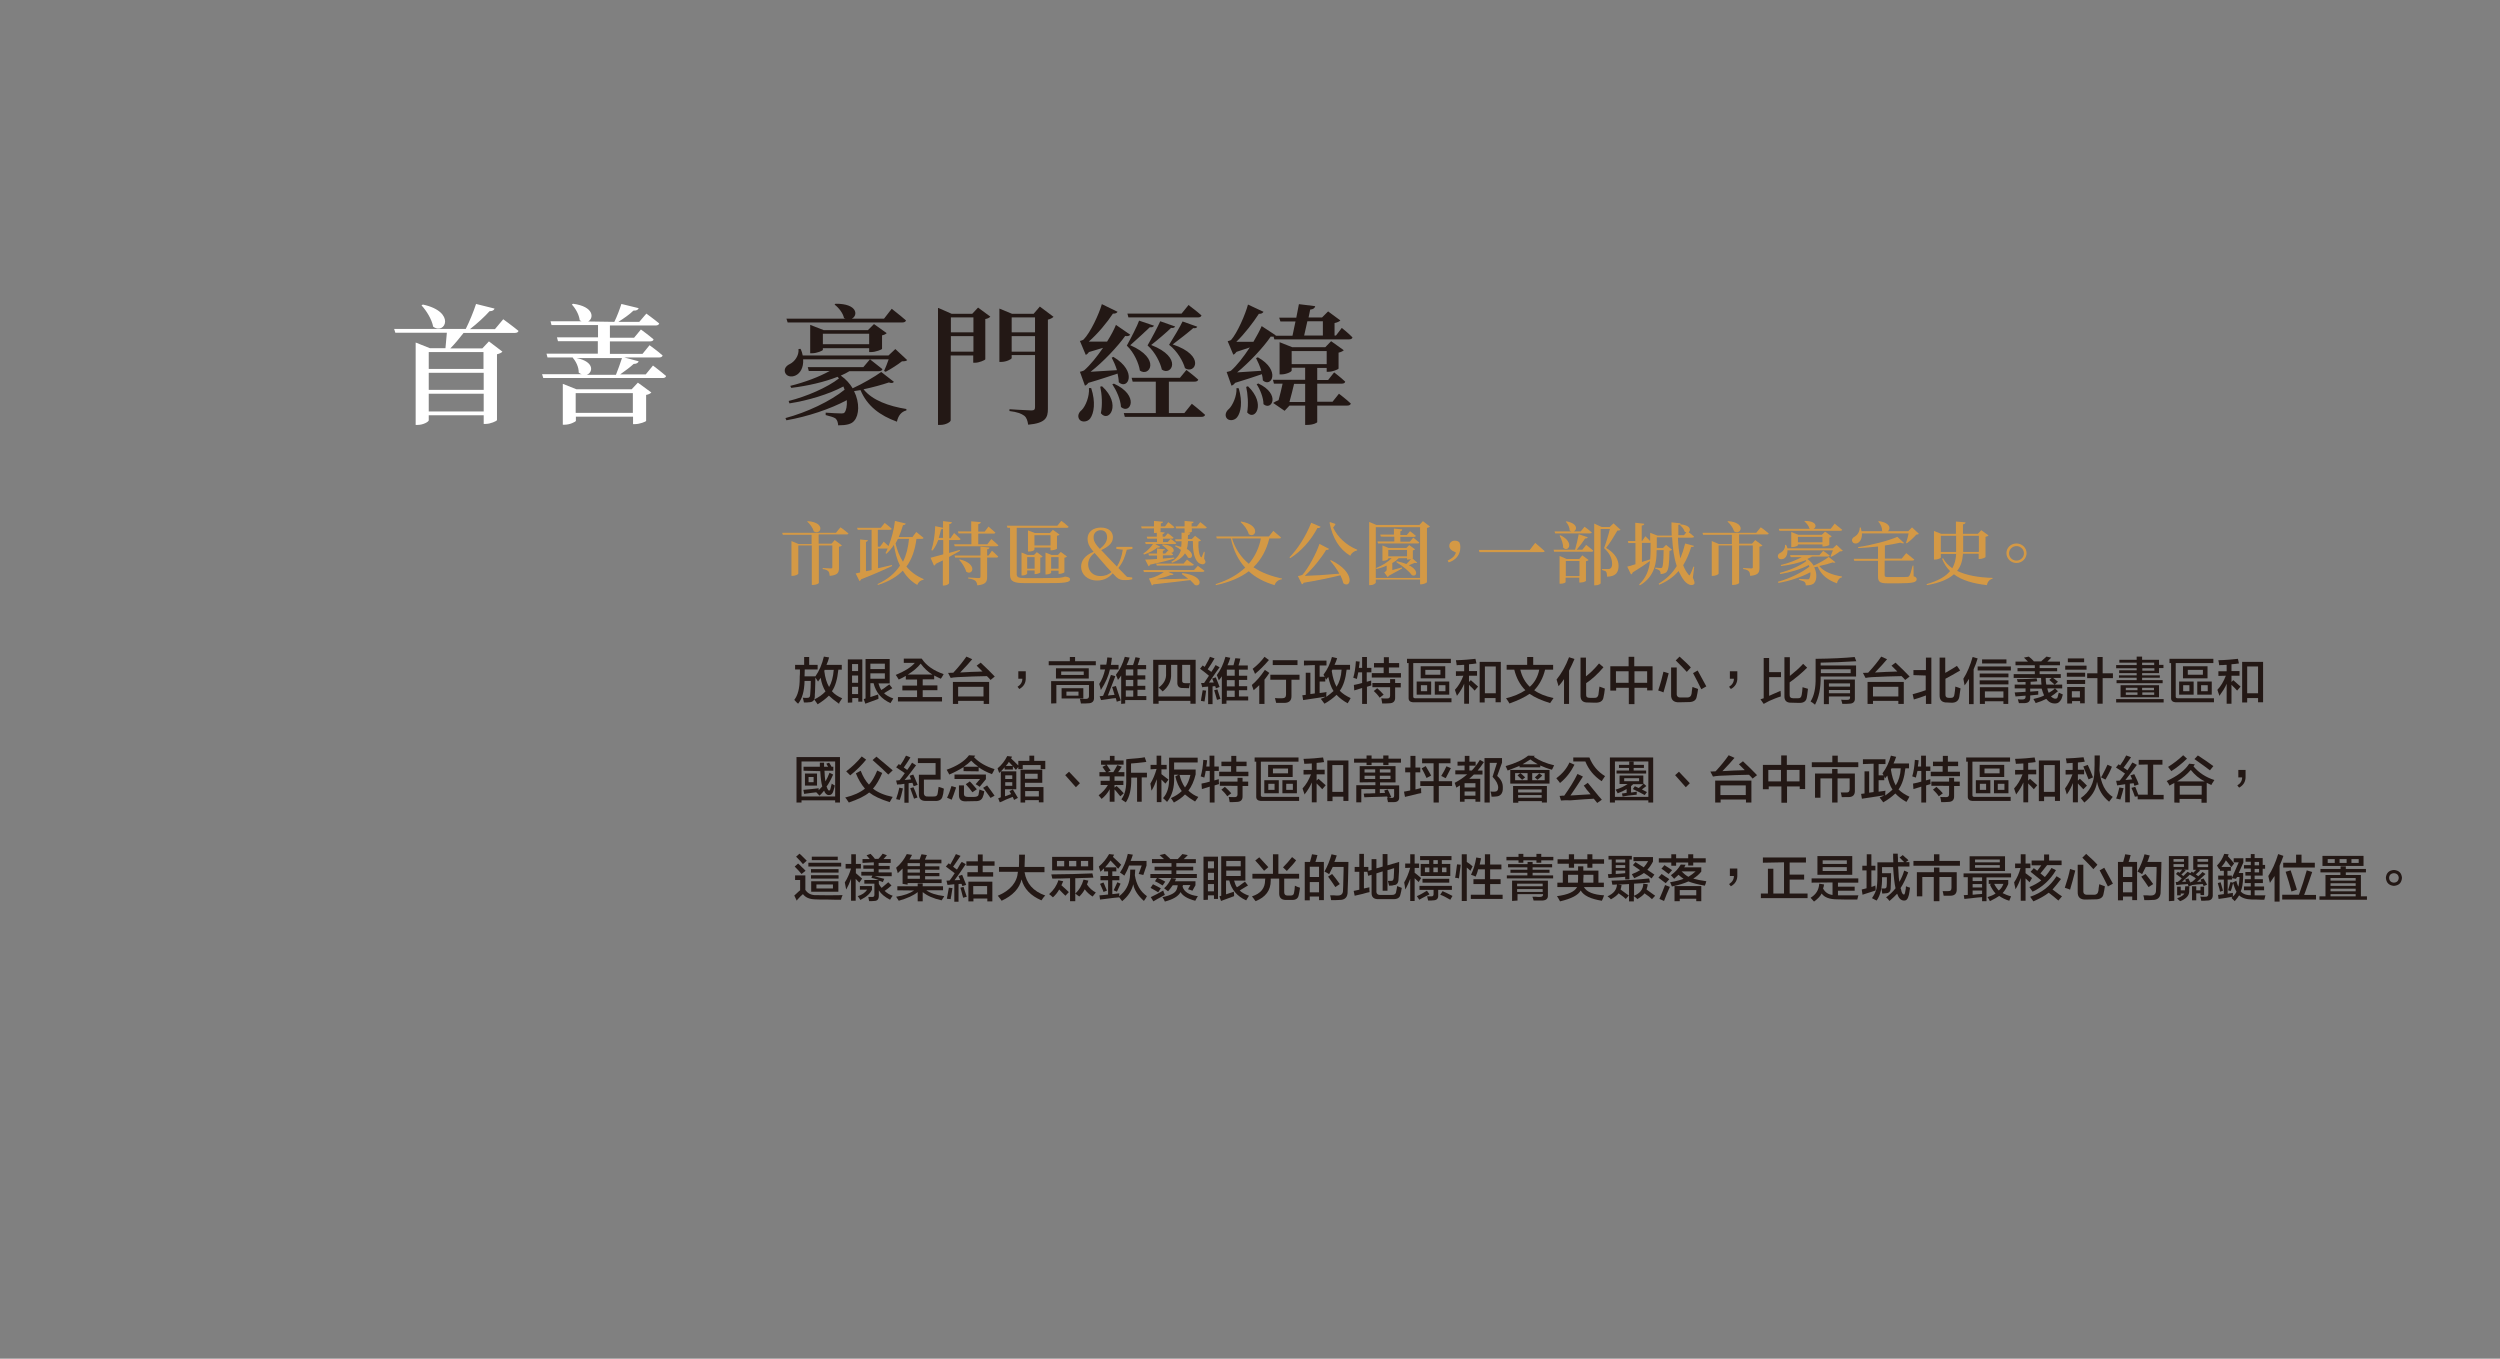 <?xml version="1.0" encoding="utf-8"?>
<!-- Generator: Adobe Illustrator 28.1.0, SVG Export Plug-In . SVG Version: 6.00 Build 0)  -->
<svg version="1.1" id="圖層_1" xmlns="http://www.w3.org/2000/svg" xmlns:xlink="http://www.w3.org/1999/xlink" x="0px" y="0px"
	 viewBox="0 0 1242 675" style="enable-background:new 0 0 1242 675;" xml:space="preserve">
<rect x="0" y="0" width="1242" height="675" fill="#808080" stroke="none"/>
<style type="text/css">
	.st0{fill:#231815;}
	.st1{fill:#D49945;}
	.st2{fill:#FFFFFF;}
</style>
<g id="_圖層_4">
	<g>
		<g>
			<path class="st0" d="M416.8,349.6c-2.3-1.6-4-3-5-4c-1.6,1.6-3.5,3-5.6,4.3c-0.5-0.8-1.1-1.6-1.7-2.4c2.3-1.1,4.1-2.4,5.6-4
				c-1.2-2-2-4.2-2.4-6.8c-0.1,0.1-0.2,0.3-0.3,0.5c-0.2,0.3-0.5,0.7-1,1.4c-0.5-0.7-0.9-1.4-1.3-2c0,1.6-0.1,3.9-0.2,7.1
				c-0.1,1-0.1,1.7-0.1,2.1c0,2.1-1,3.1-3,3.1c-0.5,0.1-1.3,0.1-2.4,0.1c-0.1-0.3-0.2-0.9-0.4-1.8c-0.1-0.3-0.1-0.5-0.2-0.6
				c0.6,0.1,1.2,0.1,2,0.1c1.2,0.1,1.7-0.5,1.7-1.7c0.2-2.2,0.3-4.5,0.3-6.7h-3.1c-0.1,5.1-1.2,8.9-3.2,11.3
				c-0.1-0.1-0.3-0.3-0.6-0.5c-0.6-0.6-1-1.1-1.3-1.4c1.8-2.3,2.7-5.9,2.7-10.7c0-0.5,0-1.3,0.1-2.3v-2.1h-2.4v-2.3h4.5v-3.9h2.5
				v3.9h4.2v2.3h-6.4l-0.1,3.4h5.4c1.9-2.7,3.3-6,4.2-9.8l2.6,0.4c-0.3,1.2-0.7,2.4-1.3,3.7h7.6v2.4h-1.7c-0.5,4.7-1.5,8.3-3.2,10.7
				c1.2,1.4,2.9,2.6,5.1,3.5c-0.3,0.5-0.8,1.2-1.4,2.1C417,349.5,416.9,349.6,416.8,349.6L416.8,349.6z M411.9,341.3
				c1.2-2,2-4.8,2.3-8.5h-4.5l-0.2,0.5C409.9,336.6,410.7,339.3,411.9,341.3L411.9,341.3z"/>
			<path class="st0" d="M421.2,349.1v-21.5h7.2v21h-2v-1.8h-3v2.2L421.2,349.1L421.2,349.1z M423.3,329.9v3.5h3v-3.5H423.3z
				 M423.3,335.6v3.6h3v-3.6H423.3z M423.3,341.2v3.6h3v-3.6H423.3z M429.9,349.6l-0.8-2.3l0.9-0.3v-19.6h12v12.1h-5.6
				c0.4,1.4,0.9,2.5,1.4,3.3c0.7-0.4,1.7-1,2.9-2c0.5-0.3,0.8-0.6,1.1-0.8l1.5,1.9c-0.6,0.4-1.7,1-3,1.8c-0.5,0.3-0.8,0.5-1.1,0.7
				c1,1,2.6,1.9,4.6,2.6c-0.5,0.9-1,1.7-1.4,2.3c-4.5-2-7.3-5.3-8.4-9.9h-1.6v6.9l3.9-1.3c0,0.3,0,0.8,0.1,1.3v0.9
				C433.2,348.4,431,349.2,429.9,349.6L429.9,349.6z M432.4,329.7v2.7h7.2v-2.7H432.4z M432.4,337.2h7.2v-2.7h-7.2V337.2z"/>
			<path class="st0" d="M467.4,337.2c-0.6-0.3-1.6-0.7-2.7-1.3c-0.3-0.1-0.5-0.2-0.6-0.3v1.9h-5.7v3h7.3v2.4h-7.3v3.4h9.6v2.2h-21.9
				v-2.2h9.5V343h-7.3v-2.4h7.3v-3H450v-1.8c-1,0.6-2.2,1.2-3.5,1.8c-0.6-1-1.1-1.8-1.5-2.3c4.4-1.8,7.5-3.7,9.5-6h-5.5v-2.1h8.9
				c2.3,3.5,6,6,10.9,7.7c-0.1,0.1-0.1,0.2-0.2,0.4C468.1,336.2,467.7,336.8,467.4,337.2L467.4,337.2z M457.4,329.7
				c-1.6,2-3.7,3.8-6.4,5.4h12.2C461,333.8,459.1,332,457.4,329.7z"/>
			<path class="st0" d="M472.3,336.8l-1.3-2.5l2.6-0.1c2.6-2.8,4.8-5.5,6.5-8l2.9,1.3c-1.3,1.6-3.3,3.8-6,6.6
				c1.2-0.1,3.1-0.2,5.6-0.3c2.4-0.1,4.2-0.1,5.5-0.2l-2.9-2.9l2-1.5c2.7,2.5,5.1,4.9,7,6.9l-2.1,1.7c-0.2-0.2-0.5-0.5-0.9-1
				l-0.9-0.9c-4.3,0.1-9.2,0.2-14.6,0.5C474.2,336.5,473.1,336.6,472.3,336.8L472.3,336.8z M473.4,349.7v-10.9h18v10.9h-2.7v-1.5
				H476v1.5H473.4L473.4,349.7z M476,341.2v4.8h12.6v-4.8H476z"/>
			<path class="st0" d="M509.6,333.5v3.2c0.1,2.5-1,4.4-3.2,5.6l-0.9-1.1c1.6-1,2.4-2.3,2.4-4h-2v-3.7L509.6,333.5L509.6,333.5z"/>
			<path class="st0" d="M521,330.5v-2h10.5v-2.1h2.6v2.1h10.3v2H521z M522.2,349.5v-11.1h21.3v8.2c0.1,1.8-0.9,2.8-2.9,2.8
				c-0.8,0.1-2,0.1-3.6,0.1c-0.1-0.5-0.2-1.1-0.4-1.9c-0.1-0.2-0.1-0.3-0.1-0.4h2.7c1.2,0.1,1.8-0.4,1.8-1.3v-5.6h-16.2v9.1
				L522.2,349.5L522.2,349.5z M524.6,337V332h16.3v5.1H524.6z M527.2,333.6v1.7h11.2v-1.7H527.2z M527.4,347v-5.1h10.8v5.1H527.4z
				 M529.8,343.6v2h6v-2H529.8z"/>
			<path class="st0" d="M546.6,332.5v-2.3h3c0.2-1,0.4-2.2,0.5-3.6l2.3,0.2c-0.1,0.4-0.1,0.9-0.2,1.6c-0.1,0.9-0.2,1.5-0.3,1.9h3.8
				v2.3h-4.3c-0.7,3.3-2.2,6.7-4.5,10.2c-0.1-0.4-0.2-1.1-0.5-2c-0.1-0.5-0.2-0.8-0.3-1c1.3-2,2.3-4.4,2.9-7.2H546.6L546.6,332.5z
				 M547,347.8l-0.7-1.9l1.7-0.2c1.3-2.9,2.6-6.4,3.9-10.4l2.2,0.6c-1.6,4.2-2.8,7.4-3.7,9.6c0.3,0,0.6,0,1.1-0.1
				c1-0.1,1.7-0.1,2.2-0.2c-0.1-0.5-0.4-1.3-0.7-2.3c-0.2-0.6-0.4-1.2-0.5-1.6l1.9-0.5c0.2,0.7,0.5,1.7,0.9,2.8
				c0.6,1.8,1.1,3.3,1.5,4.4l-2,0.6c-0.1-0.6-0.3-1.2-0.5-1.8c-0.4,0.1-1,0.1-1.8,0.2C550.2,347.4,548.4,347.6,547,347.8L547,347.8z
				 M557,349.7v-14.1c-0.1,0.1-0.2,0.3-0.4,0.6c-0.2,0.3-0.6,0.9-1.2,1.6c-0.1-0.3-0.2-0.7-0.5-1.4c-0.3-0.5-0.4-0.9-0.5-1.2
				c2-2.5,3.4-5.5,4.4-8.9l2.4,0.4c-0.5,1.4-0.9,2.6-1.5,3.7h3.2c0.2-0.5,0.5-1.4,0.8-2.5c0.2-0.6,0.3-1.1,0.4-1.4l2.2,0.4
				c-0.2,0.8-0.5,2-1.1,3.5h4.2v2.1h-4.3v3h3.9v2.1h-3.9v3.1h3.9v2h-3.9v3.1h4.4v2h-10.5v1.7L557,349.7L557,349.7z M559.3,332.6v3
				h3.7v-3H559.3z M559.3,337.8v3.1h3.7v-3.1H559.3z M559.3,343v3.1h3.7V343H559.3z"/>
			<path class="st0" d="M572.9,349.6v-21.8H594v21.8h-2.6v-1.4h-15.8v1.4H572.9L572.9,349.6z M587.7,341.8c-2,0.1-2.9-0.9-2.8-2.9
				v-8.6h-3.1v4.4c0.2,3.5-1.2,6.4-4.2,8.8c-0.6-0.6-1.2-1.3-2-1.9c2.7-1.9,3.9-4.3,3.7-7.1v-4.2h-3.8V346h15.8v-15.7h-4v7.7
				c-0.1,1,0.4,1.4,1.5,1.4h2.4c0,0.1,0,0.3-0.1,0.5c-0.1,0.5-0.3,1.2-0.4,2L587.7,341.8L587.7,341.8z"/>
			<path class="st0" d="M597.3,341.5l-0.6-2.2h1.5c0.8-1.2,1.6-2.4,2.4-3.6c-0.5-0.4-1.2-1-2.2-1.8c-1-0.8-1.8-1.3-2.2-1.7l1.3-1.6
				l1,0.7c0.1-0.1,0.2-0.4,0.4-0.7c1-1.8,1.8-3.2,2.2-4.3l2.3,0.8c-1.1,1.9-2.2,3.7-3.4,5.4l1.8,1.3c0.3-0.4,0.6-0.9,1.1-1.7
				c0.5-0.8,0.8-1.3,1-1.7l2,1.1c-0.4,0.5-1,1.4-1.8,2.5c-1.6,2.4-2.8,4.1-3.5,5.1h2.4l-0.8-2l1.8-0.6c0.7,1.6,1.3,3.2,1.9,4.8
				l-1.9,0.7c0-0.1,0-0.3-0.1-0.6c-0.1-0.2-0.1-0.4-0.2-0.5c-0.4,0-0.8,0-1.3,0.1v8.8h-2.2v-8.7l-1.2,0.1c-0.5,0-1,0.1-1.7,0.2
				C597.5,341.5,597.4,341.5,597.3,341.5L597.3,341.5z M598.4,348.5l-1.8-0.3c0.1-0.3,0.1-0.7,0.2-1.3c0.3-1.7,0.5-3,0.7-4l1.7,0.2
				C599,344.9,598.7,346.6,598.4,348.5L598.4,348.5z M604.6,347.7c-0.5-1.7-0.9-3.3-1.4-4.8l1.6-0.4c0.2,0.6,0.3,0.8,0.2,0.6
				c0.6,2,1,3.3,1.3,4.1L604.6,347.7L604.6,347.7z M607,349.7v-13.7c-0.1,0.2-0.4,0.5-0.7,1c-0.3,0.4-0.6,0.7-0.8,1
				c-0.1-0.4-0.3-0.9-0.6-1.7c-0.2-0.4-0.3-0.7-0.4-0.9c1.9-2.5,3.3-5.5,4.3-9.1l2.4,0.5c-0.4,1.3-0.8,2.5-1.4,3.7h3
				c0.1-0.5,0.3-1.2,0.6-2.3c0.1-0.5,0.2-0.9,0.3-1.2l2.5,0.2c-0.1,0.3-0.2,0.9-0.4,1.7c-0.2,0.7-0.4,1.3-0.5,1.7h4.6v2.1h-4.4v3
				h4.1v2.1h-4.1v3.1h4.1v2h-4.1v3.1h4.6v2h-10.8v1.6L607,349.7L607,349.7z M609.5,332.7v3h3.9v-3H609.5z M609.5,337.9v3.1h3.9v-3.1
				H609.5z M609.5,343.1v3.1h3.9v-3.1H609.5z"/>
			<path class="st0" d="M622.8,342.9c-0.1-0.5-0.4-1.1-0.7-2c-0.1-0.3-0.1-0.5-0.2-0.6c2.3-1.9,4.4-4.4,6.5-7.5l2.2,1.5
				c-0.5,0.8-1.2,1.8-2.2,3.1c-0.1,0.1-0.1,0.1-0.2,0.2v12.1h-2.6v-9.3C624.6,341.3,623.8,342.1,622.8,342.9L622.8,342.9z
				 M623.5,334.8c-0.5-1.2-0.8-2-1.2-2.5c2.3-1.8,4.3-3.8,5.9-6l2.2,1.6C628.1,330.6,625.8,332.9,623.5,334.8L623.5,334.8z
				 M631.1,337.7v-2.5h14.5v2.5h-4v7.9c0.1,2.4-1.1,3.6-3.6,3.6h-4c-0.2-0.8-0.4-1.6-0.6-2.4c0.7,0.1,1.9,0.1,3.5,0.1
				c1.4,0,2-0.6,2-1.8v-7.4L631.1,337.7L631.1,337.7z M632.3,330.4V328h12.3v2.4H632.3z"/>
			<path class="st0" d="M647.8,330.6v-2.4H659v2.4h-3.4v5.6h2.5l-0.6-1c1.9-2.5,3.3-5.4,4.2-8.8l2.6,0.6c-0.4,1.2-0.8,2.3-1.3,3.3
				h7.7v2.4H669c-0.5,4.5-1.6,8-3.4,10.5c1.4,1.4,3.2,2.6,5.4,3.6c-0.5,0.9-0.9,1.8-1.5,2.6c-2.3-1.3-4.1-2.7-5.5-4.2
				c-1.6,1.5-3.5,3-6,4.4c-0.2-0.2-0.5-0.6-0.9-1.2c-0.4-0.5-0.7-0.9-0.9-1.2c0.1-0.1,0.4-0.2,0.7-0.3c0.7-0.3,1.2-0.5,1.6-0.8
				c-0.8,0.1-2,0.3-3.8,0.6c-3.2,0.5-5.6,0.8-7.3,1.1l-0.4-2.4l1.7-0.2v-11h2.3v10.6l2.2-0.3v-14.1L647.8,330.6L647.8,330.6z
				 M658.8,337.7l-0.4-1.1v2h-2.8v5.7c0.7-0.1,1.7-0.2,3-0.4c-0.8,0.1-0.7,0.1,0.4-0.1c-0.1,0.4-0.1,1.2-0.1,2.4
				c1.4-1,2.6-2,3.6-2.9c-1.2-1.8-2-4.2-2.6-7C659.5,336.7,659.2,337.2,658.8,337.7L658.8,337.7z M661.9,332.7l-0.3,0.6
				c0.5,3.3,1.3,5.9,2.4,7.9c1.4-2.2,2.3-5,2.5-8.5H661.9z"/>
			<path class="st0" d="M674.1,337.3l-1.8-0.6c0.7-2.3,1.1-5,1.3-8.2l1.9,0.2c-0.1,0.4-0.1,0.9-0.2,1.7c-0.1,0.6-0.2,1-0.2,1.4h1.6
				v-5.4h2.4v5.4h2.2v2.2H679v4.7l2.2-0.6c0,1,0,1.8,0.1,2.4l-2.2,0.7v8.5h-2.4v-7.9c-1.2,0.4-2.5,0.8-3.9,1.2l-0.2-2.7
				c0.2-0.1,0.5-0.1,0.9-0.2c0.7-0.1,1.8-0.4,3.2-0.8V334h-1.9C674.5,335.2,674.3,336.3,674.1,337.3L674.1,337.3z M682.6,331.6v-2.2
				h4.9v-2.9h2.5v2.9h5.1v2.2H690v2.8h6v2.2h-14.5v-2.2h5.9v-2.8H682.6L682.6,331.6z M681.8,341.5v-2.2h8.8v-1.9h2.5v1.9h2.8v2.2
				h-2.8v4.9c0.1,2-0.9,3-3,3c-1.2,0.1-2.3,0.1-3.4,0.1c-0.1-0.4-0.2-0.9-0.3-1.7c-0.1-0.4-0.1-0.7-0.2-0.9c0.6,0.1,1.5,0.1,2.7,0.1
				c1.2,0.1,1.7-0.4,1.7-1.4v-4.2H681.8L681.8,341.5z M685.4,346.6c-0.8-1.2-1.8-2.3-2.9-3.3l1.7-1.4c1.2,1,2.2,2.1,3.2,3.2
				L685.4,346.6L685.4,346.6z"/>
			<path class="st0" d="M699,329.4v-2.1h21.8v2.1h-18.7v16.7c0,0.5,0.3,0.8,1,0.8h18v2H702c-1.4-0.1-2.2-0.8-2.2-2v-17.5H699
				L699,329.4z M703.8,345.1v-6.5h7.2v6.5H703.8z M705.8,337v-6H718v6H705.8z M705.9,340.4v3h3.1v-3H705.9z M708.1,332.8v2.4h7.5
				v-2.4H708.1z M712.8,345.1v-6.5h7.2v6.5H712.8z M714.8,340.4v3h3.3v-3H714.8z"/>
			<path class="st0" d="M723.3,335.8v-2.3h4.1v-3.2c-0.4,0-1,0-1.8,0.1c-0.8,0-1.5,0-1.9,0.1c-0.1-0.3-0.1-0.8-0.2-1.4
				c-0.1-0.5-0.2-0.8-0.2-1.1c3.9-0.1,7.1-0.4,9.7-0.7l0.5,2.3c-1.2,0.2-2.4,0.3-3.7,0.4v3.4h4v2.3h-4v3.1l0.9-0.9
				c0.4,0.3,1,0.9,1.8,1.6c0.8,0.7,1.4,1.2,1.8,1.6l-1.7,2c-0.3-0.3-0.7-0.7-1.3-1.4c-0.7-0.6-1.1-1.1-1.5-1.5v9.4h-2.4v-9.9
				c-0.8,2-2,3.9-3.6,6c-0.1-0.3-0.2-0.8-0.5-1.5c-0.2-0.6-0.4-1.1-0.5-1.5c1.7-1.8,3.1-4.1,4.2-7L723.3,335.8L723.3,335.8z
				 M735.1,349v-20.2h10.5v20.1H743v-2.1h-5.4v2.2L735.1,349L735.1,349z M737.7,331.1v13.3h5.4v-13.3H737.7z"/>
			<path class="st0" d="M748.5,332.7v-2.4h10.2v-3.9h3v3.9h9.9v2.4h-4c-1,4.1-2.8,7.5-5.4,10.2c2.3,1.7,5.5,3,9.6,3.9
				c-0.6,0.9-1.1,1.7-1.7,2.5c-4.2-1.3-7.6-2.8-10.2-4.6c-2.3,1.6-5.6,3.2-10,4.8c-0.4-0.7-0.9-1.6-1.7-2.6c3.7-0.9,6.9-2.2,9.6-4
				c-2.7-2.7-4.5-6.1-5.5-10.2L748.5,332.7L748.5,332.7z M760,341.2c2.4-2.1,4-5,4.7-8.5h-9.4C756.1,336.2,757.7,339,760,341.2z"/>
			<path class="st0" d="M774.3,340.9l-1-3.3c2.5-3.1,4.6-6.8,6.2-11.1l2.7,0.9c-0.8,2-1.8,3.9-2.7,5.8v16.5h-2.5v-12.3
				c-0.3,0.4-0.7,1-1.3,1.8C775.1,339.9,774.6,340.6,774.3,340.9L774.3,340.9z M789,349c-2.7,0.1-3.9-1.1-3.8-3.7v-18.6h2.7v9.3
				c2-1.5,4.2-3.6,6.5-6.4l2.2,1.9c-2.8,3.3-5.7,6-8.6,7.9v5.6c-0.1,1.2,0.5,1.7,1.9,1.7h2c1.3,0.1,2-0.5,2.2-1.6
				c0.1-0.6,0.2-1.9,0.5-4c0.3,0.1,0.7,0.2,1.4,0.5c0.6,0.2,1,0.4,1.3,0.5c-0.2,1.8-0.4,3.2-0.7,4.4c-0.3,1.8-1.7,2.7-4.3,2.6
				L789,349L789,349z"/>
			<path class="st0" d="M800,343.1V331h9.1v-4.7h2.8v4.7h9.1v12h-2.7v-1.3H812v8.1h-2.8v-8.1h-6.3v1.4L800,343.1L800,343.1z
				 M802.8,333.5v5.7h6.3v-5.7H802.8z M818.3,333.5H812v5.7h6.3V333.5z"/>
			<path class="st0" d="M826.4,344c-0.3-0.2-0.9-0.4-1.8-0.7c-0.4-0.1-0.7-0.2-0.8-0.3c1.2-3.5,2-6.6,2.6-9.3l2.6,0.8
				C828.2,337.8,827.3,340.9,826.4,344L826.4,344z M834.2,348.9c-2.7,0.1-4.1-1.2-4-3.8v-13.5h2.8v12.9c-0.1,1.4,0.6,2.1,2,2h3
				c1.4,0.1,2.2-0.6,2.4-2c0-0.2,0-0.5,0.1-1.1c0.1-0.9,0.2-1.6,0.3-2.1c0.3,0.1,0.8,0.2,1.4,0.5c0.7,0.2,1.1,0.4,1.4,0.5
				c-0.2,1.4-0.4,2.7-0.7,3.9c-0.3,1.8-1.8,2.7-4.4,2.6L834.2,348.9L834.2,348.9z M838,333.8c-1.2-1.4-3-3.2-5.5-5.7l1.9-1.9
				c2.2,2,4.1,3.7,5.6,5.4L838,333.8L838,333.8z M845.2,342.4c-1.2-2.4-2.5-5.1-4.1-8l2.3-1.3c1.2,2.1,2.6,4.7,4.3,7.9L845.2,342.4
				L845.2,342.4z"/>
			<path class="st0" d="M863.1,333.5v3.2c0.1,2.5-1,4.4-3.2,5.6l-0.9-1.1c1.6-1,2.4-2.3,2.4-4h-2v-3.7L863.1,333.5L863.1,333.5z"/>
			<path class="st0" d="M876.2,349.7l-1.6-2.3l1.6-0.5v-20h2.7v7h5.9v2.5h-5.9v9.3c0.5-0.2,1.1-0.5,2-0.9c1.6-0.7,2.9-1.2,3.7-1.6
				c0,0.3,0,0.7,0.1,1.4v1.4c-2,0.6-3.8,1.4-5.7,2.2C877.9,348.8,876.9,349.3,876.2,349.7L876.2,349.7z M890,349.1
				c-2.4,0.1-3.6-1-3.5-3.4v-19.2h2.7v9.3c2.5-2,4.8-4,6.6-6l2,1.9c-2.7,2.7-5.6,5.1-8.7,7.3v6.1c-0.1,1.2,0.5,1.8,1.8,1.8h2.2
				c1.2,0.1,1.8-0.5,2-1.8c0.2-1,0.3-2.2,0.4-3.7c0.2,0.1,0.5,0.2,1,0.3c0.9,0.3,1.5,0.4,1.7,0.5c-0.1,0.9-0.2,1.9-0.4,3.2
				c-0.1,0.5-0.1,0.9-0.2,1.2c-0.3,1.8-1.6,2.7-3.9,2.6L890,349.1L890,349.1z"/>
			<path class="st0" d="M904.5,336.1v0.1c0.1,5.7-0.9,10.3-2.8,13.9c-0.7-0.6-1.4-1.2-2.2-1.6c1.8-2.9,2.6-6.8,2.5-11.9v-9.3
				c7.8-0.1,14.3-0.4,19.4-0.9l0.8,2.1c-6.1,0.4-12,0.6-17.7,0.7v1.4h17.6v5.5L904.5,336.1L904.5,336.1z M919.4,332.5h-14.8v1.9
				h14.8V332.5z M906.1,349.8v-12.2h15.4v9.3c0.1,1.8-0.9,2.7-2.9,2.7c-0.7,0.1-1.8,0.1-3.3,0.1c-0.1-0.3-0.2-0.7-0.4-1.4
				c-0.1-0.3-0.1-0.5-0.2-0.7c0.6,0.1,1.6,0.1,3,0.1c1,0,1.4-0.4,1.4-1.1V346h-10.5v3.8L906.1,349.8L906.1,349.8z M908.6,339.5v1.6
				h10.5v-1.6H908.6z M908.6,342.8v1.6h10.5v-1.6H908.6z"/>
			<path class="st0" d="M926.8,336.8l-1.3-2.5l2.6-0.1c2.6-2.8,4.8-5.5,6.5-8l2.9,1.3c-1.3,1.6-3.3,3.8-6,6.6
				c1.2-0.1,3.1-0.2,5.6-0.3c2.4-0.1,4.2-0.1,5.5-0.2l-2.9-2.9l2-1.5c2.7,2.5,5.1,4.9,7,6.9l-2.2,1.7c-0.2-0.2-0.5-0.5-0.9-1
				l-0.9-0.9c-4.3,0.1-9.2,0.2-14.7,0.5C928.7,336.5,927.6,336.6,926.8,336.8L926.8,336.8z M927.8,349.7v-10.9h18v10.9h-2.7v-1.5
				h-12.6v1.5H927.8z M930.5,341.2v4.8h12.6v-4.8H930.5z"/>
			<path class="st0" d="M950.6,335.4v-2.5h6.2v-6.2h2.7v23h-2.7v-4.2c-2,0.8-4,1.4-6,2l-0.6-2.6c2-0.5,4.1-1.2,6.5-2v-7.3
				L950.6,335.4L950.6,335.4z M967.4,349c-2.6,0.1-3.9-1.2-3.8-3.7v-18.6h2.8v7.6c2-1.1,3.9-2.3,5.8-3.5l1.6,2.3
				c-2.7,1.6-5.2,3-7.3,4.1v7.7c-0.1,1.2,0.5,1.8,1.7,1.8h0.8c1.2,0.1,1.9-0.5,2-2c0.2-1,0.3-2.2,0.4-3.6c1,0.3,1.9,0.6,2.6,0.9
				c-0.1,0.5-0.2,1.4-0.4,2.7c-0.1,0.6-0.1,1-0.2,1.4c-0.3,2.1-1.8,3.2-4.3,3L967.4,349L967.4,349z"/>
			<path class="st0" d="M978.2,349.7v-12.4c-0.1,0.1-0.3,0.4-0.5,0.7c-0.7,1.2-1.2,2-1.7,2.5c-0.2-1-0.4-2.1-0.6-3.3
				c1.9-3,3.4-6.6,4.6-10.8l2.5,0.7c-0.5,1.8-1.2,3.6-2,5.4v17.3H978.2z M982.5,333.1v-2H999v2H982.5z M983.5,336.5v-1.9h14.3v1.9
				H983.5z M983.5,340v-2h14.3v2H983.5z M983.6,349.7v-8.3h14.1v8.3h-2.4v-1.3h-9.2v1.3H983.6z M984.7,329.6v-2h12.1v2H984.7z
				 M986.1,343.5v3.1h9.2v-3.1H986.1z"/>
			<path class="st0" d="M1001.3,330.5v-1.8h6.2l-2-2l2.4-0.5c0.8,0.6,1.7,1.4,2.5,2.3l-0.2,0.1h4.2l-0.3-0.1c1-0.9,1.9-1.7,2.6-2.3
				l2.4,0.5c-0.7,0.6-1.3,1.3-2,2h6.3v1.8h-10.1v1.4h8.7v1.6h-8.7v1.4h10.5v1.9h-23.4v-1.9h10.5v-1.4h-8.6v-1.6h8.6v-1.4H1001.3
				L1001.3,330.5z M1020.9,349.5c-1.5,0-2.7-0.5-3.7-1.6c-0.2-0.3-0.4-0.5-0.6-0.7c-1.6,0.8-3.3,1.5-5.3,2.1
				c-0.1-0.3-0.3-0.8-0.8-1.5c-0.1-0.2-0.2-0.4-0.3-0.5c0.1-0.1,0.3-0.1,0.6-0.2c2.2-0.5,3.7-1,4.7-1.6c-0.5-1-0.8-2.1-1.2-3.4h-5.7
				v1.5l4-0.3v1.8l-4,0.4v1.3c0,1.6-0.9,2.4-2.6,2.5h-3c-0.1-0.3-0.2-0.8-0.4-1.4c-0.1-0.2-0.1-0.4-0.1-0.5c0.7,0.1,1.4,0.1,2.2,0.1
				c1,0,1.6-0.4,1.6-1.2v-0.7l-5,0.4l-0.4-2l5.4-0.3v-1.7h-5.4v-1.9h5.4v-1.3l-3.9,0.1c0-0.2-0.1-0.5-0.2-0.8
				c-0.1-0.3-0.1-0.5-0.2-0.7c3.7,0,6.9-0.1,9.8-0.4l0.3,1.5h-0.3c-1,0.1-2,0.2-3,0.2v1.4h5.4c-0.1-1-0.2-2.1-0.2-3.3h2.3
				c0,1.1,0.1,2.2,0.3,3.3h4.1c-0.1-0.1-0.2-0.2-0.3-0.3c-0.6-0.5-1.4-1.2-2.3-2l1.5-1.3c0.3,0.2,0.7,0.5,1.2,0.9
				c0.7,0.6,1.2,1,1.6,1.3l-1.6,1.4h3.7v1.9h-7.4c0.2,0.9,0.4,1.7,0.7,2.2c1.1-0.6,2.2-1.3,3.1-2.2l1.5,1.4c-1.2,1-2.3,1.9-3.5,2.6
				c0.1,0.1,0.3,0.2,0.4,0.3c0.2,0.2,0.3,0.3,0.4,0.3c0.4,0.3,0.8,0.5,1.4,0.5c0.6,0,0.9-0.2,1.1-0.7c0.1-0.4,0.3-1.2,0.6-2.3
				c0.3,0.1,0.6,0.3,1.1,0.5c0.4,0.2,0.7,0.3,0.9,0.4c-0.2,0.8-0.4,1.6-0.7,2.3C1023.2,348.9,1022.3,349.5,1020.9,349.5
				L1020.9,349.5z"/>
			<path class="st0" d="M1026,332.7v-2h10.6v2H1026z M1026.8,336.2v-2h9.1v2H1026.8z M1026.8,339.8v-2h9.1v2H1026.8z M1027,349.5
				v-8.2h8.7v8.1h-2.3v-1.1h-4v1.2L1027,349.5L1027,349.5z M1027.3,329v-1.9h8.1v1.9H1027.3z M1029.3,343.4v3.1h4v-3.1H1029.3z
				 M1036.9,336.9v-2.4h5.1v-8.1h2.6v8.1h5.1v2.4h-5.1v12.7h-2.6v-12.7H1036.9z"/>
			<path class="st0" d="M1051.3,332v-1.6h10.2v-1.2h-8.6v-1.4h8.6v-1.6h2.7v1.6h8.4v2.5h2.2v1.6h-2.2v2.5h-8.4v1.1h8.8v1.2h-8.8v1.2
				h10.2v1.5h-22.9v-1.5h10v-1.2h-8.8v-1.2h8.8v-1.1h-8.7v-1.4h8.7V332H1051.3L1051.3,332z M1051.3,349v-1.7h23.6v1.7H1051.3z
				 M1053.5,346.4v-6h19.1v6H1053.5z M1056.1,341.7v1.2h5.8v-1.2H1056.1z M1056.1,344v1.2h5.8V344H1056.1z M1070.2,329.2h-6v1.2h6
				V329.2z M1064.3,332v1.2h6V332H1064.3z M1070.1,341.7h-5.9v1.2h5.9V341.7z M1064.3,344v1.2h5.9V344H1064.3z"/>
			<path class="st0" d="M1077.8,329.4v-2.1h21.8v2.1h-18.7v16.7c0,0.5,0.3,0.8,1,0.8h18v2h-19.1c-1.4-0.1-2.2-0.8-2.2-2v-17.5
				H1077.8L1077.8,329.4z M1082.6,345.1v-6.5h7.2v6.5H1082.6z M1084.5,337v-6h12.2v6H1084.5z M1084.6,340.4v3h3.1v-3H1084.6z
				 M1086.9,332.8v2.4h7.5v-2.4H1086.9z M1091.6,345.1v-6.5h7.2v6.5H1091.6z M1093.5,340.4v3h3.3v-3H1093.5z"/>
			<path class="st0" d="M1102.1,335.8v-2.3h4.1v-3.2c-0.4,0-1,0-1.8,0.1c-0.8,0-1.5,0-1.9,0.1c-0.1-0.3-0.1-0.8-0.2-1.4
				c-0.1-0.5-0.2-0.8-0.2-1.1c3.9-0.1,7.1-0.4,9.7-0.7l0.5,2.3c-1.2,0.2-2.4,0.3-3.7,0.4v3.4h4v2.3h-4v3.1l0.9-0.9
				c0.4,0.3,1,0.9,1.8,1.6c0.8,0.7,1.4,1.2,1.8,1.6l-1.7,2c-0.3-0.3-0.7-0.7-1.3-1.4c-0.7-0.6-1.1-1.1-1.5-1.5v9.4h-2.4v-9.9
				c-0.8,2-2.1,3.9-3.6,6c-0.1-0.3-0.2-0.8-0.5-1.5c-0.2-0.6-0.4-1.1-0.5-1.5c1.7-1.8,3.1-4.1,4.2-7L1102.1,335.8L1102.1,335.8z
				 M1113.9,349v-20.2h10.4v20.1h-2.5v-2.1h-5.4v2.2L1113.9,349L1113.9,349z M1116.4,331.1v13.3h5.4v-13.3H1116.4z"/>
			<path class="st0" d="M395.7,398.7v-22.6h21.6v22.6h-2.4v-1.1h-16.7v1.1H395.7L395.7,398.7z M398.2,378.3v17.4h16.7v-17.4H398.2z
				 M399.2,382.9v-2h8.1v-2h2.1v2h2l-0.9-1.5l1.4-0.5c0.1,0.2,0.4,0.5,0.7,1.1c0.2,0.4,0.4,0.7,0.5,0.9h0.9v2h-4.4
				c0.1,2.1,0.2,3.9,0.5,5.3c0.7-1.2,1.4-2.7,2-4.3l1.8,0.9c-1.2,2.7-2.3,4.7-3.3,6c0.1,0.1,0.2,0.3,0.3,0.5
				c0.1,0.3,0.1,0.5,0.2,0.6c0.3,0.6,0.5,0.9,0.9,0.8c0.3,0,0.5-0.3,0.6-0.9c0.1-0.4,0.3-1.2,0.6-2.5c0.3,0.3,0.8,0.5,1.5,0.9
				c-0.1,0.6-0.2,1.3-0.5,2.1c-0.1,0.3-0.1,0.5-0.2,0.7c-0.4,1.4-1.1,2-2.2,2c-1.1,0-1.9-0.8-2.4-2.2c-0.3,0.3-0.6,0.7-1.1,1.3
				c-0.5,0.5-0.9,0.9-1.2,1.2c-0.2-0.3-0.7-0.8-1.6-1.7h0.1c-1.2,0.1-3,0.4-5.4,0.7c-0.3,0.1-0.5,0.1-0.7,0.1l-0.4-2
				c3-0.3,5.5-0.5,7.6-0.8v1c0.6-0.6,1.2-1.2,1.8-1.9c-0.5-1.6-0.8-4.2-1-7.6L399.2,382.9L399.2,382.9z M399.9,390.3v-6h6v6H399.9z
				 M401.7,386v2.6h2.5V386H401.7z"/>
			<path class="st0" d="M442,398.5c-4.5-1.4-7.9-3-10.2-4.8c-2.1,1.8-5.5,3.4-10.1,5c-0.9-1.4-1.5-2.2-1.8-2.5
				c4.2-1,7.4-2.5,9.8-4.4c-1.8-2.1-3.3-4.6-4.5-7.6l2.4-1.3c1.1,2.9,2.5,5.2,4.1,6.9c1.4-1.5,2.8-3.8,4.1-7l2.5,1.2
				c-1.4,3.3-2.9,5.9-4.6,7.8c2.4,1.9,5.7,3.3,9.8,4.1C443.3,396.3,442.7,397.2,442,398.5L442,398.5z M422.4,385.2
				c-0.8-0.8-1.4-1.4-2-2c3-2.3,5.6-4.8,7.7-7.4l2.2,1.6C428,380.2,425.4,382.8,422.4,385.2L422.4,385.2z M441.3,384.8
				c-1.8-1.8-4.4-4.2-7.8-7.2l1.9-1.7c2.7,2.2,5.4,4.5,8.1,6.8L441.3,384.8L441.3,384.8z"/>
			<path class="st0" d="M445.7,389.8l-0.5-2c0.2-0.1,0.5-0.1,0.9-0.1c0.3-0.1,0.6-0.1,0.8-0.1c0.8-1,1.7-2.1,2.6-3.5
				c-1.7-1.2-3.1-2.1-4.3-2.9l1.3-1.6l0.8,0.5c0.9-1.2,1.8-2.7,2.8-4.7l2.2,0.9c-1.1,1.8-2.2,3.5-3.3,5l1.7,1.2
				c0.9-1.2,1.7-2.4,2.4-3.6l2,1.3c-1.8,2.4-3.6,4.9-5.7,7.3l3.2-0.3l-0.7-1.8l1.8-0.6c0.1,0.3,0.3,0.7,0.6,1.3
				c0.8,1.8,1.3,3,1.6,3.8l-2,0.7l-0.6-1.7l-1.9,0.2v9.7h-2.1v-9.4c-0.4,0.1-1,0.2-2,0.3C446.6,389.6,446.1,389.7,445.7,389.8
				L445.7,389.8z M447,397.4l-1.8-0.4c0.1-0.1,0.1-0.4,0.2-0.7c0.5-1.4,1-3.1,1.4-5l1.8,0.4c-0.1,0.1-0.1,0.4-0.2,0.8
				C447.9,394.8,447.4,396.4,447,397.4z M454.1,396.8c-0.6-1.7-1.2-3.4-1.9-5.2l1.6-0.5c0.6,1.3,1.3,3,2,5.1L454.1,396.8
				L454.1,396.8z M460.1,397.9c-2.5,0.1-3.7-1.1-3.6-3.5v-9.5h8.3v-5.8H456v-2.4h11.3v10.6H459v6.4c-0.1,1.4,0.6,2.1,2,2h2.7
				c1.4,0.1,2.1-0.5,2.2-1.9c0.2-1.1,0.3-2.1,0.4-2.9c0.4,0.1,0.9,0.3,1.6,0.5c0.5,0.2,0.8,0.3,1,0.4c0,0.2,0,0.5-0.1,0.9
				c-0.1,1.3-0.3,2.2-0.5,2.7c-0.3,1.8-1.7,2.7-4.1,2.5L460.1,397.9L460.1,397.9z"/>
			<path class="st0" d="M478.7,383.1v-2c-1.9,1.2-4.3,2.5-7.1,3.7c-0.3-0.6-0.7-1.4-1.3-2.4c5.1-1.8,8.9-4.2,11.1-7.2l3.1,0.2
				l-0.6,0.8c2.5,2.6,5.9,4.6,10.2,5.9c-0.4,0.9-0.8,1.7-1.3,2.5c-2.7-1-4.9-2.2-6.6-3.4v2L478.7,383.1L478.7,383.1z M472.8,397.3
				c-0.8-0.4-1.6-0.7-2.3-1c0.8-1.6,1.5-3.5,2.2-5.8l2.3,0.7C474.2,393.8,473.4,395.8,472.8,397.3L472.8,397.3z M486.7,390.9
				c-0.6-0.5-1.3-0.9-2-1.3l2.2-2.6h-12.7v-2.2h15.6v2.3L486.7,390.9L486.7,390.9z M479.8,398.1c-2.3,0.1-3.5-1-3.4-3.3v-4.6h2.5v4
				c-0.1,1.1,0.5,1.7,1.9,1.7h3.2c1.4,0,2.2-0.5,2.2-1.5c0.1-0.3,0.1-0.6,0.2-1.1c0.1-0.5,0.1-0.8,0.2-1.1c0.9,0.4,1.7,0.7,2.4,0.9
				c-0.2,1.2-0.4,2.1-0.7,2.7c-0.5,1.6-1.8,2.3-3.8,2.2L479.8,398.1L479.8,398.1z M482.5,377.9c-1.1,1.1-2.3,2.1-3.7,3h7.2
				C484.7,380,483.5,379,482.5,377.9L482.5,377.9z M483.1,393.6c-1-1.4-2.1-2.7-3.3-4l2-1.4c0.5,0.5,1.3,1.3,2.2,2.4
				c0.6,0.7,1,1.2,1.3,1.5L483.1,393.6L483.1,393.6z M492.1,396.4c-0.4-0.6-1-1.4-1.8-2.5c-0.8-1.1-1.4-2-1.9-2.5l2-1.2
				c1.4,1.8,2.6,3.5,3.7,5.1L492.1,396.4L492.1,396.4z"/>
			<path class="st0" d="M496.4,384c-0.1-0.3-0.3-0.8-0.5-1.4c-0.1-0.4-0.2-0.7-0.3-0.9c2-1.6,3.6-3.7,4.8-6.1l2.4,0.3l-0.5,0.9
				c1,0.9,2.2,2.1,3.6,3.5V378h5.5v-2.6h2.4v2.6h5.5v4.1H517v-2h-8.9v2h-2.2V381l-1.2,1.5l-1.5-1.8v1.6h-4.1v-1.1
				C498.4,382.1,497.4,383.1,496.4,384L496.4,384z M496.7,398.6l-0.8-2l1.3-0.5v-12.9h7.7v8.9h-5.6v3.5l3-1.1l-0.8-1.5l1.7-0.8
				l2.5,4.2l-1.9,1c-0.1-0.1-0.2-0.4-0.3-0.7c-0.2-0.3-0.3-0.6-0.4-0.8c-0.8,0.3-2,0.8-3.5,1.4C498.3,398,497.3,398.4,496.7,398.6
				L496.7,398.6z M499.4,385.2v1.8h3.5v-1.8H499.4z M499.4,390.4h3.5v-1.8h-3.5V390.4z M503.1,380.5l-0.9-0.9
				c-0.4-0.5-0.7-0.8-1-1.1c-0.4,0.7-0.9,1.4-1.5,2H503.1z M516.1,398.6v-1.1h-6.8v1.2H507v-16.3h10.8v6.5h-8.6v2.1h9.2v7.6
				L516.1,398.6L516.1,398.6z M509.2,384.4v2.5h6.3v-2.5H509.2L509.2,384.4z M516.1,393h-6.8v2.7h6.8V393z"/>
			<path class="st0" d="M536.5,389.1l-2,2l-5.3-6l1.9-1.7L536.5,389.1L536.5,389.1z"/>
			<path class="st0" d="M547,379.9v-2.1h4.4v-2.3h2.3v2.3h4.5v2.1h-8.4c0.3,0.4,0.7,1,1.2,1.8c0.3,0.5,0.6,0.8,0.8,1.1l-1.5,0.8h2.8
				c0.7-1.2,1.4-2.3,2-3.5l2.2,0.8c-0.6,1-1.2,1.9-1.8,2.7h3.1v2.1h-4.9v2.2h4.4v2.1h-4.4v1.3l1-0.8c0.8,0.6,2,1.8,3.6,3.6l-1.7,1.5
				c-0.1-0.1-0.4-0.4-0.7-0.8c-1-1.3-1.8-2.2-2.2-2.6v6.1h-2.4v-6.2c-1,1.9-2.4,3.5-4,4.8l-1.5-1.8c2-1.5,3.5-3.2,4.6-5.1h-3.6v-2.1
				h4.5v-2.2h-5.1v-2.1h3.3c-0.6-0.9-1.2-1.8-1.8-2.6l1.9-1L547,379.9L547,379.9z M564.9,398.4v-12.1H562v0.4
				c0.1,5.2-0.8,9.2-2.7,11.9c-0.2-0.1-0.5-0.4-1.1-0.7c-0.5-0.3-0.8-0.6-1.1-0.8c1.8-2.3,2.6-5.8,2.4-10.6v-9.3
				c0.1,0,0.4,0,0.7-0.1c3.8-0.3,6.7-0.5,8.5-0.9l0.8,2.3c-0.3,0.1-0.8,0.1-1.4,0.2c-2.5,0.3-4.6,0.5-6.2,0.6v4.6h7.9v2.3h-2.6v12.1
				H564.9L564.9,398.4z"/>
			<path class="st0" d="M571.6,382.2V380h3v-4.6h2.3v4.6h2.7v2.2H577v2.4c1.4,1,2.5,2,3.5,2.7l-1.5,2l-2-2v11.2h-2.3v-11.4
				c-0.7,2-1.5,3.9-2.6,5.7c-0.1-0.3-0.2-0.9-0.3-1.8c-0.1-0.8-0.2-1.3-0.3-1.7c1.3-2.1,2.3-4.5,3.1-7.3L571.6,382.2L571.6,382.2z
				 M583.2,398.7c-0.1-0.1-0.2-0.3-0.4-0.6c-0.4-0.7-0.8-1.2-1.1-1.6c2.2-1,4-2.1,5.4-3.5c-1.5-2-2.6-4.5-3.2-7.3l1.6-0.8h-2.2v1.2
				c0.2,5.1-1,9.2-3.5,12.3c-0.2-0.2-0.5-0.5-0.9-0.9c-0.5-0.4-0.8-0.7-1.1-1c2.2-2.4,3.2-5.9,3-10.5v-9.6H595v2.4h-11.7v3.5H594
				v2.4c-0.8,3.3-2,6-3.6,8.1c1.6,1.5,3.2,2.5,4.9,3.1c-0.1,0.3-0.4,0.6-0.8,1.2c-0.3,0.5-0.6,0.8-0.8,1.1c-2-1.2-3.6-2.3-5-3.5
				C587.3,396.2,585.4,397.5,583.2,398.7L583.2,398.7z M591.4,385h-5.4c0.6,2.4,1.5,4.5,2.7,6.2C590,389.6,590.8,387.5,591.4,385z"
				/>
			<path class="st0" d="M598.3,386.3l-1.8-0.6c0.7-2.3,1.1-5,1.3-8.2l1.9,0.2c-0.1,0.4-0.1,0.9-0.2,1.7c-0.1,0.6-0.2,1-0.2,1.4h1.6
				v-5.4h2.4v5.4h2.2v2.2h-2.2v4.7l2.2-0.6c0,1,0,1.8,0.1,2.4l-2.2,0.7v8.5h-2.4v-7.9c-1.2,0.4-2.5,0.8-3.9,1.2l-0.2-2.7
				c0.2-0.1,0.5-0.1,0.9-0.2c0.7-0.1,1.8-0.4,3.2-0.8V383H599C598.8,384.2,598.6,385.3,598.3,386.3L598.3,386.3z M606.8,380.6v-2.2
				h4.9v-2.9h2.5v2.9h5.1v2.2h-5.1v2.8h6v2.2h-14.5v-2.2h5.9v-2.8H606.8L606.8,380.6z M606,390.5v-2.2h8.8v-1.9h2.5v1.9h2.8v2.2
				h-2.8v4.9c0.1,2-0.9,3-3,3c-1.2,0.1-2.3,0.1-3.4,0.1c-0.1-0.4-0.2-0.9-0.3-1.7c-0.1-0.4-0.1-0.7-0.2-0.9c0.6,0.1,1.5,0.1,2.7,0.1
				c1.2,0.1,1.7-0.4,1.7-1.4v-4.2H606L606,390.5z M609.7,395.6c-0.8-1.2-1.8-2.3-2.9-3.3l1.7-1.4c1.2,1,2.2,2.1,3.2,3.2L609.7,395.6
				L609.7,395.6z"/>
			<path class="st0" d="M623.3,378.4v-2.1h21.8v2.1h-18.7v16.7c0,0.5,0.3,0.8,1,0.8h18v2h-19.1c-1.4-0.1-2.2-0.8-2.2-2v-17.5H623.3
				L623.3,378.4z M628.1,394.1v-6.5h7.2v6.5H628.1z M630,386v-6h12.2v6H630z M630.1,389.4v3h3.1v-3H630.1z M632.4,381.8v2.4h7.5
				v-2.4H632.4z M637.1,394.1v-6.5h7.2v6.5H637.1z M639,389.4v3h3.3v-3H639z"/>
			<path class="st0" d="M647.6,384.8v-2.3h4.1v-3.2c-0.4,0-1,0-1.8,0.1c-0.8,0-1.5,0-1.9,0.1c-0.1-0.3-0.1-0.8-0.2-1.4
				c-0.1-0.5-0.2-0.8-0.2-1.1c3.9-0.1,7.1-0.4,9.7-0.7l0.5,2.3c-1.2,0.2-2.4,0.3-3.7,0.4v3.4h4v2.3h-4v3.1l0.9-0.9
				c0.4,0.3,1,0.9,1.8,1.6c0.8,0.7,1.4,1.2,1.8,1.6l-1.7,2c-0.3-0.3-0.7-0.7-1.3-1.4c-0.7-0.6-1.1-1.1-1.5-1.5v9.4h-2.4v-9.9
				c-0.8,2-2,3.9-3.6,6c-0.1-0.3-0.2-0.8-0.5-1.5c-0.2-0.6-0.4-1.1-0.5-1.5c1.7-1.8,3.1-4.1,4.2-7L647.6,384.8L647.6,384.8z
				 M659.4,398v-20.2h10.5v20.1h-2.5v-2.1h-5.4v2.2L659.4,398L659.4,398z M661.9,380.1v13.3h5.4v-13.3H661.9z"/>
			<path class="st0" d="M687.2,380.1v-1.2h-5.8v1.2h-2.5v-1.2h-6.2v-2h6.2v-1.6h2.5v1.6h5.8v-1.6h2.6v1.6h6.2v2h-6.2v1.2H687.2z
				 M675.5,388.7v-8.1h17.8v8.1h-7.7v1.5h9.5v5.8c0.1,1.7-0.8,2.5-2.7,2.5h-2.9v-0.3c-0.1-0.4-0.2-0.9-0.4-1.7h0.3
				c0-0.1,0-0.2-0.1-0.3c-0.1-0.3-0.1-0.4-0.2-0.5c-1.2,0.1-3.1,0.1-5.7,0.2c-2.5,0.1-4.4,0.1-5.6,0.2l-0.3-1.8
				c0.6-0.1,1.5-0.1,2.8-0.1c1.3-0.1,2.3-0.1,2.9-0.1V392h-6.9v6.6h-2.5v-8.5h9.5v-1.5L675.5,388.7L675.5,388.7z M677.9,382.2v1.6
				h5.3v-1.6H677.9z M677.9,385.4v1.6h5.3v-1.6H677.9z M690.8,382.2h-5.3v1.6h5.3V382.2z M685.5,385.4v1.6h5.3v-1.6H685.5z
				 M692.5,392h-7v2l2.6-0.1l-0.4-1.2l1.7-0.5c0.1,0.2,0.3,0.5,0.5,1c0.6,1.3,1,2.2,1.3,2.8l-1.4,0.4h1.5c0.8,0.1,1.3-0.3,1.3-1V392
				L692.5,392z"/>
			<path class="st0" d="M698.1,383.7v-2.4h2.6v-5.8h2.5v5.8h2.4v2.4h-2.4v8.5l2.8-0.7c0,1.2,0,2,0.1,2.5c-0.3,0.1-0.8,0.2-1.5,0.3
				c-1.7,0.4-3.9,0.9-6.6,1.6l-0.5-2.6l3.1-0.6v-9H698.1L698.1,383.7z M706.5,379.2v-2.4h14.1v2.4h-5.8v8.9h6.6v2.4h-6.6v8.2h-2.6
				v-8.2h-6.6v-2.4h6.6v-8.9H706.5z M708.7,386.5c-0.8-1.8-1.6-3.4-2.4-4.8l2-1.1c0.5,0.8,1,1.8,1.8,3.1c0.4,0.7,0.7,1.2,0.9,1.6
				L708.7,386.5L708.7,386.5z M718.2,386.6l-2.2-1.1c1-1.6,1.9-3.2,2.6-4.8l2.2,0.9c-0.6,1.2-1.4,2.7-2.4,4.7
				C718.3,386.3,718.3,386.4,718.2,386.6L718.2,386.6z"/>
			<path class="st0" d="M724.1,380.4v-2h3.6v-2.9h2.3v2.9h3.1v2H730v2.4h1.2c1.5-1.6,2.8-3.3,4-5.3l2,1.1c-1,1.6-2.1,3-3.1,4.2h2.4
				v2h-4.3c-0.8,0.8-1.6,1.5-2.3,2.1h5.5v11.4H733v-1.3h-5.4v1.3h-2.3v-8.1l-1.8,1.1c-0.1-0.2-0.2-0.5-0.3-0.9
				c-0.2-0.6-0.4-1.1-0.5-1.5c2.3-1.2,4.4-2.6,6.2-4.2h-5.9v-2h4.6v-2.4L724.1,380.4L724.1,380.4z M727.6,389.1v2.1h5.4v-2.1H727.6z
				 M727.6,393.2v2.1h5.4v-2.1H727.6z M737.5,398.7v-22.1h8.7v2.3l-2.4,6.6c2,1.7,2.9,3.6,2.8,5.9c0.1,2.7-1.1,4.2-3.4,4.3
				c-0.8,0.1-1.5,0.1-2.2,0.1c-0.1-0.9-0.2-1.7-0.5-2.6c0.3,0.1,1,0.1,2,0.1c1.2,0,1.8-0.7,1.8-2c0-1.6-0.9-3.4-2.8-5.4l2.2-6.9
				h-3.6v19.7L737.5,398.7L737.5,398.7z"/>
			<path class="st0" d="M771,382.4c-2.3-0.6-4.2-1.4-5.8-2.1v0.9h-10.3v-0.7c-0.3,0.1-0.8,0.3-1.5,0.6c-1.8,0.7-3.2,1.3-4.4,1.7
				l-1-2.2c4.9-1.4,8.6-3.1,11.2-5.2l3.3,0.1L762,376c2.8,1.9,6.2,3.3,10.1,4.2c-0.1,0.1-0.2,0.3-0.3,0.6
				C771.4,381.6,771.2,382.2,771,382.4L771,382.4z M750.3,389.3v-6.8h19.5v6.8H750.3z M751.7,398.7v-8.2h16.8v8.2H766V398h-11.7v0.8
				H751.7L751.7,398.7z M752.7,384.1v3.5h6.2v-3.5H752.7z M756.2,387.4c-0.2-0.2-0.5-0.5-1.1-1c-0.5-0.5-0.9-0.9-1.2-1.2l1.4-1.1
				c0.2,0.1,0.5,0.4,0.9,0.7c0.8,0.7,1.3,1.2,1.5,1.4L756.2,387.4L756.2,387.4z M754.2,392.2v1.5h11.7v-1.5H754.2z M754.2,395v1.3
				h11.7V395H754.2z M760.3,377.3c-0.2,0.1-0.5,0.3-1,0.6c-1.2,0.8-2.2,1.4-2.9,1.8h7.6C762.7,379,761.5,378.2,760.3,377.3
				L760.3,377.3z M767.4,384.1h-6.2v3.5h6.2V384.1z M763.8,387.4l-1.3-1.2c0.8-0.6,1.5-1.3,2.2-2l1.5,1.1
				C765.4,386.1,764.6,386.8,763.8,387.4z"/>
			<path class="st0" d="M775,389c-0.2-0.3-0.6-0.9-1.2-1.6c-0.3-0.3-0.5-0.6-0.6-0.8c3.1-2.3,5.2-4.9,6.5-7.8l2.5,1.1
				C780.4,383.5,778,386.6,775,389z M775.5,397.7l-0.7-2.3c0.3,0,0.7,0,1.2-0.1h1.1c2.5-3.5,4.8-7.1,6.6-10.8l2.7,1.3
				c-1.8,2.9-3.9,6-6.2,9.4l10-0.6c-0.5-0.6-1.1-1.4-2-2.4c-0.6-0.9-1-1.5-1.4-1.9l2-1.4c1.2,1.4,3,3.7,5.5,6.7
				c0.7,0.7,1.1,1.3,1.5,1.7l-2.3,1.6l-1.7-2.1c-2.5,0.1-6.3,0.4-11.5,0.8C778.2,397.5,776.6,397.6,775.5,397.7L775.5,397.7z
				 M795.7,388.1c-3.8-2.5-6.5-5.8-8.1-9.8h-6v-2h8c1.6,4,4.2,7.1,7.8,9.3c-0.1,0.1-0.2,0.2-0.3,0.4
				C796.5,386.9,796,387.6,795.7,388.1L795.7,388.1z"/>
			<path class="st0" d="M799.8,398.7v-22.4h21.5v22.4h-2.4v-1.1h-16.6v1.1L799.8,398.7L799.8,398.7z M802.3,378.3v17.6h16.6v-17.6
				H802.3z M804.6,389.5v-4.2h11.8v4.1c0.1,0,0.1,0,0.1-0.1h0.1l1.3,1.2c-0.7,0.5-1.5,1.1-2.2,1.7l2.5,1.3l-1.1,1.5
				c-1.6-0.9-3.5-1.9-5.9-3l1-1.4l1.9,0.9c0.5-0.3,1.1-0.9,2-1.7c0.1-0.1,0.2-0.1,0.3-0.2h-5.1c-0.3,0.4-0.7,0.7-1,0.9v3.2h0.3
				c0.7-0.1,1.6-0.2,2.6-0.4c-0.1,0.4-0.1,0.9-0.1,1.5c-3.2,0.3-5.5,0.6-7,0.9l-0.3-1.5c0.8-0.1,1.6-0.2,2.3-0.3v-1.9
				c-1.3,0.8-2.8,1.5-4.4,2.1c-0.1-0.1-0.2-0.2-0.3-0.5c-0.3-0.6-0.6-1-0.8-1.3c2.4-0.7,4.4-1.7,6-2.8L804.6,389.5L804.6,389.5z
				 M804.3,381.5V380h5.1v-1.6h2.2v1.6h5.1v1.5h-5.1v1.3h6.2v1.5h-14.7v-1.5h6.2v-1.3H804.3z M806.9,386.6v1.5h7.4v-1.5H806.9z"/>
			<path class="st0" d="M839.5,389.1l-2,2l-5.3-6l1.9-1.7L839.5,389.1L839.5,389.1z"/>
			<path class="st0" d="M851,385.8l-1.3-2.5l2.6-0.1c2.6-2.8,4.8-5.5,6.5-8l2.9,1.3c-1.3,1.6-3.3,3.8-6,6.6c1.2-0.1,3.1-0.2,5.6-0.3
				c2.4-0.1,4.2-0.1,5.5-0.2l-2.9-2.9l2-1.5c2.7,2.5,5.1,4.9,7,6.9l-2.2,1.7c-0.2-0.2-0.5-0.5-0.9-1l-0.9-0.9
				c-4.3,0.1-9.2,0.2-14.7,0.5C853,385.5,851.9,385.6,851,385.8L851,385.8z M852.1,398.7v-10.9h18v10.9h-2.7v-1.5h-12.6v1.5H852.1z
				 M854.7,390.2v4.8h12.6v-4.8H854.7z"/>
			<path class="st0" d="M875.8,392.1V380h9.1v-4.7h2.8v4.7h9.1v12h-2.7v-1.3h-6.3v8.1h-2.8v-8.1h-6.3v1.4L875.8,392.1L875.8,392.1z
				 M878.5,382.5v5.7h6.3v-5.7H878.5z M894,382.5h-6.3v5.7h6.3V382.5z"/>
			<path class="st0" d="M900.1,381.1v-2.4h10.2v-3.3h2.7v3.3h10.2v2.4H900.1L900.1,381.1z M910.2,398.7v-12h-5.8v9.6h-2.7v-12h8.5
				v-2.3h2.7v2.3h8.6v8.4c0.1,2.2-1,3.3-3.2,3.3H915c-0.1-0.7-0.3-1.5-0.5-2.3h2.7c1.2,0.1,1.7-0.5,1.7-1.7v-5.3h-6v12L910.2,398.7
				L910.2,398.7z"/>
			<path class="st0" d="M925.5,379.6v-2.4h11.2v2.4h-3.4v5.6h2.5l-0.6-1c1.9-2.5,3.3-5.4,4.2-8.8l2.6,0.6c-0.4,1.2-0.8,2.3-1.3,3.3
				h7.7v2.4h-1.8c-0.5,4.5-1.6,8-3.4,10.5c1.4,1.4,3.2,2.6,5.4,3.6c-0.5,0.9-0.9,1.8-1.5,2.6c-2.3-1.3-4.1-2.7-5.5-4.2
				c-1.6,1.5-3.5,3-6,4.4c-0.2-0.2-0.5-0.6-0.9-1.2c-0.4-0.5-0.7-0.9-0.9-1.2c0.1-0.1,0.4-0.2,0.7-0.3c0.7-0.3,1.2-0.5,1.6-0.8
				c-0.8,0.1-2,0.3-3.8,0.6c-3.2,0.5-5.6,0.8-7.3,1.1l-0.4-2.4l1.7-0.2v-11h2.3v10.6l2.2-0.3v-14.1L925.5,379.6L925.5,379.6z
				 M936.5,386.7l-0.4-1.1v2h-2.8v5.7c0.7-0.1,1.7-0.2,3-0.4c-0.8,0.1-0.7,0.1,0.4-0.1c-0.1,0.4-0.1,1.2-0.1,2.4
				c1.4-1,2.6-2,3.6-2.9c-1.2-1.8-2-4.2-2.6-7C937.3,385.7,936.9,386.2,936.5,386.7L936.5,386.7z M939.7,381.7l-0.3,0.6
				c0.5,3.3,1.3,5.9,2.4,7.9c1.4-2.2,2.3-5,2.5-8.5H939.7z"/>
			<path class="st0" d="M951.8,386.3l-1.8-0.6c0.7-2.3,1.1-5,1.3-8.2l1.9,0.2c-0.1,0.4-0.1,0.9-0.2,1.7c-0.1,0.6-0.2,1-0.2,1.4h1.6
				v-5.4h2.4v5.4h2.2v2.2h-2.2v4.7l2.2-0.6c0,1,0,1.8,0.1,2.4l-2.2,0.7v8.5h-2.4v-7.9c-1.2,0.4-2.5,0.8-3.9,1.2l-0.2-2.7
				c0.2-0.1,0.5-0.1,0.9-0.2c0.7-0.1,1.8-0.4,3.2-0.8V383h-1.9C952.3,384.2,952.1,385.3,951.8,386.3L951.8,386.3z M960.3,380.6v-2.2
				h4.9v-2.9h2.5v2.9h5.1v2.2h-5.1v2.8h6v2.2h-14.5v-2.2h5.9v-2.8H960.3L960.3,380.6z M959.5,390.5v-2.2h8.8v-1.9h2.5v1.9h2.8v2.2
				h-2.8v4.9c0.1,2-0.9,3-3,3c-1.2,0.1-2.3,0.1-3.4,0.1c-0.1-0.4-0.2-0.9-0.3-1.7c-0.1-0.4-0.1-0.7-0.2-0.9c0.6,0.1,1.5,0.1,2.7,0.1
				c1.2,0.1,1.7-0.4,1.7-1.4v-4.2H959.5L959.5,390.5z M963.2,395.6c-0.8-1.2-1.8-2.3-2.9-3.3l1.7-1.4c1.2,1,2.2,2.1,3.2,3.2
				L963.2,395.6L963.2,395.6z"/>
			<path class="st0" d="M976.8,378.4v-2.1h21.8v2.1h-18.7v16.7c0,0.5,0.3,0.8,1,0.8h18v2h-19.1c-1.4-0.1-2.2-0.8-2.2-2v-17.5H976.8
				L976.8,378.4z M981.6,394.1v-6.5h7.2v6.5H981.6z M983.5,386v-6h12.2v6H983.5z M983.6,389.4v3h3.1v-3H983.6z M985.9,381.8v2.4h7.5
				v-2.4H985.9z M990.6,394.1v-6.5h7.2v6.5H990.6z M992.5,389.4v3h3.3v-3H992.5z"/>
			<path class="st0" d="M1001.1,384.8v-2.3h4.1v-3.2c-0.4,0-1,0-1.8,0.1c-0.8,0-1.5,0-1.9,0.1c-0.1-0.3-0.1-0.8-0.2-1.4
				c-0.1-0.5-0.2-0.8-0.2-1.1c3.9-0.1,7.1-0.4,9.7-0.7l0.5,2.3c-1.2,0.2-2.4,0.3-3.7,0.4v3.4h4v2.3h-4v3.1l0.9-0.9
				c0.4,0.3,1,0.9,1.8,1.6c0.8,0.7,1.4,1.2,1.8,1.6l-1.7,2c-0.3-0.3-0.7-0.7-1.3-1.4c-0.7-0.6-1.1-1.1-1.5-1.5v9.4h-2.4v-9.9
				c-0.8,2-2,3.9-3.6,6c-0.1-0.3-0.2-0.8-0.5-1.5c-0.2-0.6-0.4-1.1-0.5-1.5c1.7-1.8,3.1-4.1,4.2-7L1001.1,384.8L1001.1,384.8z
				 M1012.9,398v-20.2h10.5v20.1h-2.5v-2.1h-5.4v2.2L1012.9,398L1012.9,398z M1015.4,380.1v13.3h5.4v-13.3H1015.4z"/>
			<path class="st0" d="M1026.2,384.8v-2.3h3.5V379l-3,0.2V379c-0.1-0.7-0.2-1.5-0.4-2.2c3-0.1,5.9-0.3,8.8-0.6l0.6,2.2
				c-1.1,0.2-2.2,0.3-3.4,0.4v3.6h3.1v2.3h-3.1v3.1l1-0.9c0.3,0.3,0.9,0.9,1.7,1.6c0.8,0.8,1.4,1.4,1.8,1.8l-1.8,1.8
				c-0.3-0.3-0.7-0.8-1.4-1.5c-0.6-0.6-1-1-1.3-1.4v9.4h-2.5v-9.6c-0.7,2-1.7,3.8-3,5.7c-0.1-0.3-0.3-1-0.6-2
				c-0.1-0.5-0.2-0.8-0.3-1c1.5-2,2.7-4.3,3.7-7L1026.2,384.8L1026.2,384.8z M1035.5,398.7c-0.3-0.4-0.8-1-1.6-2
				c-0.1-0.1-0.1-0.1-0.2-0.2c4.5-3.1,6.8-7.6,6.8-13.6c0.1-1.2,0.1-3.8,0.1-7.6h2.6c0,2.7-0.1,5.2-0.2,7.5
				c0.7,6.5,2.9,10.8,6.6,13.1c-0.6,0.8-1.2,1.6-1.8,2.4c-3.2-2.6-5.2-5.9-6-9.9C1041.3,392.4,1039.1,395.8,1035.5,398.7
				L1035.5,398.7z M1037.6,387.2c-0.8-2-1.7-4.1-2.6-6.4l2.2-0.8c1,2.1,1.9,4.2,2.6,6.2L1037.6,387.2z M1046,387.3l-2.2-1.1
				c0.1-0.2,0.3-0.5,0.6-1c1.2-2.3,2.1-4.1,2.6-5.3l2.2,1C1048.3,383.2,1047.2,385.3,1046,387.3L1046,387.3z"/>
			<path class="st0" d="M1051.8,390.2l-0.5-2.3l1.8-0.1c0.8-1,1.7-2.1,2.6-3.5c-1.4-1-2.9-2-4.5-3l1.3-1.6l0.8,0.5
				c1.1-1.5,2.1-3.1,3-4.9l2.4,0.9c-1.3,1.9-2.5,3.6-3.7,5.2c0.7,0.4,1.3,0.8,1.9,1.3c0.3-0.5,0.7-1.1,1.3-2
				c0.5-0.9,0.9-1.5,1.2-1.9l2.2,1.2c-1.7,2.3-3.6,4.9-5.7,7.5l3.4-0.3c-0.3-0.6-0.6-1.2-0.9-2l1.9-0.6c0.1,0.1,0.2,0.3,0.3,0.6
				c1,2.1,1.7,3.6,1.9,4.5l-2.1,0.7c0-0.1-0.1-0.3-0.2-0.5c-0.1-0.3-0.1-0.6-0.2-0.8l-1.9,0.2v9.3h-2.3v-9L1051.8,390.2
				L1051.8,390.2z M1053.4,397.2l-2.1-0.5c0.6-1.4,1.1-3.2,1.6-5.5l2.1,0.4C1054.6,393.2,1054.1,395,1053.4,397.2L1053.4,397.2z
				 M1062.5,379.9v-2.4h11.8v2.4h-4.6v15h5.2v2.2H1062v-1.5l-1.4,0.2c-0.5-1.6-1.1-3-1.7-4.4l1.9-0.5c0.5,1.1,0.9,2.4,1.5,3.9h4.7
				v-15L1062.5,379.9L1062.5,379.9z"/>
			<path class="st0" d="M1080.2,398.7v-9.7c-0.8,0.4-1.6,0.8-2.4,1.3c-0.2-0.6-0.7-1.4-1.4-2.3c5.3-2.4,9.1-5.3,11.2-8.6l2.8,0.3
				c-0.1,0.1-0.2,0.2-0.3,0.5c-0.2,0.2-0.3,0.4-0.4,0.5c2.7,3.2,6.2,5.5,10.4,6.8c-0.1,0.1-0.2,0.3-0.3,0.5c-0.6,0.9-1,1.5-1.2,2
				c-0.8-0.4-1.6-0.8-2.3-1.1v9.9h-2.6v-1.9h-10.9v1.9L1080.2,398.7L1080.2,398.7z M1078.7,383.1c-0.1-0.1-0.1-0.2-0.2-0.3
				c-0.7-0.9-1.1-1.4-1.4-1.8c2.7-1.7,5.2-3.6,7.5-5.8l1.9,1.7C1083.9,379.4,1081.3,381.5,1078.7,383.1L1078.7,383.1z M1088.4,382.5
				c-1.8,2.1-4,4-6.8,5.7h13.7C1092.5,386.8,1090.3,384.9,1088.4,382.5L1088.4,382.5z M1082.9,390.4v4.4h10.9v-4.4H1082.9z
				 M1097.9,382.7c-1.6-1.2-4.1-3.1-7.7-5.6l1.7-1.8c2.8,1.8,5.4,3.6,7.7,5.3L1097.9,382.7L1097.9,382.7z"/>
			<path class="st0" d="M1115.6,382.5v3.2c0.1,2.5-1,4.4-3.2,5.6l-0.9-1.1c1.6-1,2.4-2.3,2.4-4h-1.9v-3.7L1115.6,382.5L1115.6,382.5
				z"/>
			<path class="st0" d="M395.8,447.4l-1.2-2.5c0.2-0.2,0.5-0.5,1-0.9c0.8-0.8,1.4-1.3,1.9-1.7v-5.1H395v-2.3h5.1v7.2
				c1.2,1.8,3,2.7,5.4,2.6c4,0.1,8.4,0.1,13.1,0c-0.3,0.6-0.6,1.4-0.8,2.3c-1.4,0-3.6,0-6.5-0.1c-3.1,0-5.3,0-6.5-0.1
				c-2.7-0.1-4.6-0.9-5.9-2.6c-0.8,0.6-1.7,1.6-2.8,2.8C396,447.3,395.9,447.4,395.8,447.4L395.8,447.4z M398.2,434.2
				c-0.9-1.1-2-2.3-3.4-3.7l1.7-1.5c0.4,0.3,1,0.9,1.9,1.8c0.9,0.8,1.4,1.4,1.8,1.8L398.2,434.2L398.2,434.2z M398.9,429.3
				c-0.6-0.8-1.7-2-3.4-3.7l1.7-1.5c0.7,0.6,1.9,1.8,3.6,3.5L398.9,429.3L398.9,429.3z M401.6,430.5v-1.9h16.3v1.9H401.6z
				 M402.9,433.5v-1.7h13.7v1.7H402.9z M402.9,436.5v-1.7h13.7v1.7H402.9z M403,443v-5.2h13.5v5.2H403z M403.3,427.3v-1.7h12.9v1.7
				H403.3z M405.6,439.4v2h8.2v-2H405.6z"/>
			<path class="st0" d="M420.1,431.5v-2.3h2.8v-4.8h2.3v4.8h2.5v2.3h-2.5v2.3c1,0.9,2.1,1.8,3.1,2.7l-1.4,2l-1.8-1.9v10.9h-2.3
				v-10.9c-0.7,2-1.5,3.7-2.4,5.3c-0.1-0.2-0.1-0.5-0.2-0.9c-0.2-1.2-0.4-2.1-0.5-2.6c1.3-2,2.3-4.3,3.1-6.9L420.1,431.5
				L420.1,431.5z M427.4,447.1c-0.1-0.3-0.4-0.7-0.9-1.4c-0.2-0.2-0.3-0.4-0.4-0.5c2.1-0.6,3.7-1.7,4.7-3.2h-3.6v-1.8h6v1.8
				C432.3,444,430.4,445.6,427.4,447.1L427.4,447.1z M428.5,428.7v-1.9h3.6c-0.5-0.6-1-1.2-1.6-1.9l2-0.7c0.8,0.8,1.5,1.6,2.1,2.4
				l-0.2,0.1h2c1.1-1.2,1.8-2.1,2.1-2.6l2.1,0.8l-1.7,1.9h3.6v1.9h-6v1.5h5.5v1.7h-5.5v1.5h6.5v1.9h-8.5c1.6,0.5,3.2,0.9,4.8,1.3
				l-0.7,1.6l-2-0.7v1.6c0.4,0.8,0.9,1.5,1.4,2c1.2-1,2.3-1.9,3.3-2.8l1.6,1.6c-1.1,1-2.2,1.9-3.4,2.7c1,1,2.4,1.9,4,2.4
				c-0.5,0.6-0.9,1.3-1.3,2c-2.7-1.4-4.5-2.9-5.6-4.7v2.8c0,1.7-0.8,2.5-2.3,2.5c-0.9,0.1-1.8,0.1-2.5,0.1c0-0.2-0.1-0.5-0.2-0.9
				c-0.1-0.5-0.1-0.9-0.2-1.2h1.8c0.8,0.1,1.2-0.3,1.2-1V439h-5v-1.8h7.2c-0.5-0.2-1.4-0.5-2.5-0.8c-0.5-0.1-0.9-0.2-1.2-0.3
				l0.5-1.1h-5.5v-1.9h6.2v-1.5h-5.2v-1.7h5.2v-1.5L428.5,428.7L428.5,428.7z"/>
			<path class="st0" d="M448.4,439.1v-7.6c-0.8,0.8-1.6,1.6-2.4,2.3c-0.1-0.4-0.2-1-0.5-1.8c-0.1-0.4-0.2-0.7-0.3-0.9
				c2.3-1.9,4-4.2,5.3-6.8l2.6,0.4c-0.2,0.4-0.5,0.9-0.9,1.7c-0.2,0.3-0.3,0.5-0.4,0.6h5.1c0.3-1,0.6-1.9,0.9-2.6l2.7,0.4
				c-0.1,0.1-0.2,0.3-0.3,0.6c-0.1,0.3-0.3,0.9-0.7,1.7h8.2v1.8h-8.1v1.5h7.1v1.7h-7.1v1.6h7.1v1.6h-7.1v1.6h8.2v1.8h-16.9v0.8
				L448.4,439.1L448.4,439.1z M445.8,442.3v-2h10.1v-1.4h2.5v1.4h10.1v2h-8.3c1.9,1.4,4.9,2.4,8.9,2.9c-0.1,0.1-0.2,0.4-0.4,0.7
				c-0.4,0.6-0.7,1-0.9,1.4c-4.1-0.9-7.2-2.3-9.4-4.1v4.6h-2.5v-4.6c-2.1,1.7-5.2,3.1-9.4,4.3c-0.4-0.6-0.8-1.3-1.3-2
				c3.9-0.6,6.9-1.7,8.9-3.1L445.8,442.3L445.8,442.3z M450.9,428.8v1.5h6.1v-1.5H450.9z M450.9,431.9v1.6h6.1v-1.6H450.9z
				 M450.9,435v1.6h6.1V435H450.9z"/>
			<path class="st0" d="M470.7,439.6l-0.5-2.1c0.5,0,1,0,1.6-0.1c0.8-1,1.6-2.2,2.5-3.6c-1.7-1.3-3.2-2.4-4.4-3.3l1.4-1.6
				c0.1,0.1,0.2,0.1,0.3,0.2c0.2,0.1,0.4,0.3,0.5,0.4c1.1-1.9,2-3.6,2.8-5.2l2.3,0.9c-0.4,0.6-0.9,1.4-1.7,2.5
				c-0.9,1.4-1.6,2.3-2,2.9l1.9,1.4c0.2-0.3,0.5-0.7,0.8-1.3c0.6-1.2,1.2-2,1.6-2.5l2,1.1c-2,3.1-3.9,5.7-5.6,8l2.8-0.1l-0.8-2
				l1.8-0.6c0.6,1.6,1.3,3.2,2,5l-1.9,0.6l-0.4-1.1c-0.5,0-0.9,0-1.5,0.1v8.8h-2.1v-8.7c-0.7,0.1-1.7,0.2-2.9,0.3
				C471,439.6,470.8,439.6,470.7,439.6L470.7,439.6z M472.3,446.7l-1.9-0.2c0.3-1.5,0.6-3.3,1-5.5l1.8,0.2c-0.1,0.9-0.3,2.1-0.6,3.7
				C472.4,445.7,472.3,446.3,472.3,446.7L472.3,446.7z M478.5,446c-0.1-0.3-0.2-0.7-0.4-1.4c-0.4-1.6-0.7-2.8-1-3.6l1.6-0.4
				c0.1,0.4,0.3,0.9,0.5,1.7c0.5,1.4,0.9,2.5,1.1,3.2L478.5,446L478.5,446z M480.1,430.1v-2.2h5.7v-3.4h2.4v3.4h5.9v2.2h-5.9v3.2
				h5.2v2.2h-12.8v-2.2h5.2v-3.2H480.1L480.1,430.1z M481.1,447.7V438H493v9.8h-2.5v-1.4h-6.9v1.4H481.1z M483.5,440.2v4.1h6.9v-4.1
				H483.5z"/>
			<path class="st0" d="M496.3,433.3v-2.6h9.9c0.1-1.4,0.1-3.5,0.1-6.1h2.9l-0.2,6.1h9.9v2.6H509c0.9,5.6,4.3,9.5,10.3,11.6
				c-0.7,0.6-1.3,1.5-1.9,2.4c-5.4-2.3-8.7-5.8-9.9-10.4c-1,4.4-4.3,8-9.9,10.6c-0.2-0.3-0.5-0.8-1.1-1.5c-0.4-0.5-0.6-0.8-0.8-1
				c6.2-2.6,9.6-6.6,10-11.9H496.3L496.3,433.3z"/>
			<path class="st0" d="M523.1,445.8c-0.1-0.1-0.4-0.4-0.9-0.8c-0.5-0.4-0.8-0.6-1-0.8c2.3-2,3.8-4.3,4.6-6.9l2.4,0.5
				c-0.3,0.6-0.5,1.3-0.9,2c1.6,1.4,2.8,2.5,3.7,3.4l-1.7,1.8c-0.7-0.6-1.7-1.7-3.1-3.1C525.4,443.4,524.3,444.7,523.1,445.8
				L523.1,445.8z M522.8,436.5l-0.5-2.1c7.6-0.1,14.4-0.2,20.4-0.5l0.5,2.1c-1.4,0.1-3.4,0.1-6,0.2c-1.4,0.1-2.4,0.1-3,0.1v11.4
				h-2.6v-11.4C528.7,436.4,525.8,436.5,522.8,436.5L522.8,436.5z M522.7,432.4v-6.7h20.4v6.7H522.7z M525.1,427.7v2.7h3.6v-2.7
				H525.1z M531.1,427.7v2.7h3.6v-2.7H531.1z M536.2,445.4c-0.2-0.1-0.5-0.4-1-0.7c-0.5-0.4-0.8-0.6-1-0.8c2-1.8,3.3-4.1,4.1-6.9
				l2.4,0.5c-0.2,0.6-0.4,1.3-0.7,1.9c1.2,1.8,2.7,3.1,4.4,4c-0.5,0.6-1,1.2-1.6,2c-1.6-1-2.9-2.2-3.9-3.6
				C538.3,443,537.4,444.2,536.2,445.4L536.2,445.4z M540.7,427.7H537v2.7h3.6V427.7z"/>
			<path class="st0" d="M568.3,447.6c-3-2.7-4.8-5.4-5.3-8.3c-0.7,3.1-2.5,5.9-5.5,8.4c-0.3-0.3-0.7-0.9-1.3-1.7
				c-0.1-0.1-0.1-0.1-0.2-0.2c-1.7,0.1-4,0.4-7,0.8c-1.1,0.1-2,0.2-2.5,0.3l-0.3-2.1h0.3c1.2-0.1,2.5-0.2,4-0.4v-7.1h-3.8v-2.1h3.8
				v-2.3h-2v-1.5c-0.6,0.6-1.2,1.1-1.8,1.7c-0.1-0.3-0.2-0.9-0.5-1.6c-0.1-0.5-0.2-0.8-0.3-1c2.2-1.8,3.8-3.9,5.1-6.2l2.5,0.3
				l-0.6,1.1c2,1.8,3.3,3.1,4.1,3.9l-1.5,2c-1.2-1.4-2.4-2.7-3.8-4.1c-0.8,1.2-1.8,2.4-2.7,3.4h5.6v2h-2v2.3h3.5v2.1h-3.5v6.9
				l3.5-0.4c0,0.2,0,0.5-0.1,0.8v0.6c3.1-2.3,4.8-5.4,5.3-9.2c0.1-0.9,0.2-2.2,0.2-4h2.5c0,0.3-0.1,1.3-0.2,2.8
				c0.7,4.6,2.7,8.1,6,10.4C569.5,445.9,568.9,446.7,568.3,447.6L568.3,447.6z M548.2,443.1c-0.1-0.5-0.4-1.1-0.8-2
				c-0.4-0.9-0.7-1.6-0.9-2l1.7-0.7c0.3,0.5,0.6,1.4,1.1,2.6c0.3,0.6,0.5,1.1,0.6,1.5L548.2,443.1L548.2,443.1z M554.9,443l-1.6-0.7
				c0-0.1,0-0.2,0.1-0.3c0.8-1.6,1.3-2.9,1.7-3.7l1.6,0.7C556.2,440.2,555.6,441.5,554.9,443L554.9,443z M558.6,435
				c-0.1-0.1-0.4-0.2-0.7-0.5c-0.7-0.5-1.1-0.8-1.5-1c1.8-2.6,3.1-5.7,3.9-9.3l2.5,0.4c-0.3,1.1-0.7,2.1-1.1,3.1h7.9v2.3l-1.6,4.7
				c-0.8-0.2-1.6-0.4-2.3-0.5l1.5-4.2h-6.3C560.3,431.8,559.5,433.4,558.6,435L558.6,435z"/>
			<path class="st0" d="M575.4,443.3c-1-0.6-2.3-1.4-3.8-2.2l1.2-1.8c1.3,0.6,2.6,1.3,3.9,2L575.4,443.3L575.4,443.3z M573,447.8
				l-1.3-2.1c2.5-1.2,4.6-2.3,6.2-3.3c0.1,0.2,0.2,0.5,0.3,1c0.3,0.6,0.4,1,0.5,1.2c-0.3,0.1-0.7,0.4-1.3,0.7
				C575.5,446.3,574,447.2,573,447.8L573,447.8z M572.3,428.8v-2h6l-2.2-2l2.6-0.6c1,0.9,2,1.8,2.7,2.5l-0.4,0.1h4.1
				c0.9-0.9,1.7-1.8,2.3-2.5l2.7,0.5c-0.6,0.6-1.2,1.3-2,2h6v2h-9.7v1.8h8.4v1.8h-8.4v1.8h10.2v2h-23.1v-2H582v-1.8h-8.4v-1.8h8.4
				v-1.8H572.3L572.3,428.8z M577.6,439.9c-1.4-0.9-2.7-1.6-3.8-2.1l1.1-1.8c0.4,0.2,0.9,0.5,1.7,0.8c1,0.5,1.8,0.9,2.3,1.2
				L577.6,439.9L577.6,439.9z M578.7,447.9c-0.2-0.5-0.6-1.3-1.2-2.2c4.3-0.9,6.7-2.2,7.2-4.2c0.2-0.5,0.3-1.1,0.4-1.7h-2.5
				c-0.7,1-1.4,2-2.3,3c-0.2-0.2-0.6-0.5-1.2-0.9c-0.3-0.3-0.6-0.5-0.8-0.6c1.5-1.3,2.7-3,3.6-5.1l2.4,0.3l-0.6,1.3h10.2v2l-1.5,2.7
				c-0.7-0.3-1.5-0.5-2.2-0.7l1.2-2.1h-3.7l-0.2,0.8c0.8,2.6,3.3,4.2,7.6,4.7c-0.3,0.5-0.8,1.3-1.3,2.3c-3.8-1-6.2-2.4-7.3-4.3
				C585.4,445.3,582.8,446.8,578.7,447.9L578.7,447.9z"/>
			<path class="st0" d="M597.9,447.1v-21.5h7.2v21h-2v-1.8h-3v2.2L597.9,447.1L597.9,447.1z M600.1,427.9v3.5h3v-3.5H600.1z
				 M600.1,433.6v3.6h3v-3.6H600.1z M600.1,439.2v3.6h3v-3.6H600.1z M606.6,447.6l-0.8-2.3l0.9-0.3v-19.6h12v12.1h-5.6
				c0.4,1.4,0.8,2.5,1.4,3.3c0.7-0.4,1.7-1,2.9-2c0.5-0.3,0.8-0.6,1.1-0.8l1.5,1.9c-0.7,0.4-1.7,1-3,1.8c-0.5,0.3-0.8,0.5-1.1,0.7
				c1,1,2.6,1.9,4.6,2.6c-0.5,0.9-1,1.7-1.4,2.3c-4.5-2-7.3-5.3-8.4-9.9h-1.6v6.9l3.9-1.3c0,0.3,0,0.8,0.1,1.3v0.9
				C609.9,446.4,607.7,447.2,606.6,447.6L606.6,447.6z M609.2,427.7v2.7h7.2v-2.7H609.2z M609.2,435.2h7.2v-2.7h-7.2V435.2z"/>
			<path class="st0" d="M622.2,436.5v-2.4h10.2v-9.7h2.7v9.7h10.3v2.4H638v6.8c0,1,0.5,1.6,1.6,1.6h1.7c1,0,1.5-0.5,1.6-1.5
				c0.2-0.8,0.3-1.9,0.4-3.4c0.9,0.5,1.8,0.8,2.5,1v0.4c-0.2,1.4-0.4,2.5-0.6,3.3c-0.3,1.7-1.5,2.5-3.6,2.4h-2.7
				c-2.3,0-3.4-1.1-3.4-3.2v-7.4h-4.2v1c0,4.8-2.5,8.2-7.5,10.2c-0.3-0.3-0.7-0.9-1.2-1.6c-0.3-0.3-0.5-0.6-0.6-0.8
				c4.4-1.4,6.5-4.1,6.5-8V437c0.1-0.2,0.1-0.4,0.1-0.5L622.2,436.5L622.2,436.5z M628,432.6c-1.9-2.3-3.3-4-4.4-5.1l2-1.6
				c1.4,1.5,2.9,3.1,4.5,4.9L628,432.6L628,432.6z M639.3,432.7l-1.9-1.8c1.6-1.6,3.1-3.3,4.5-5.1l2,1.6
				C643.1,428.6,641.5,430.4,639.3,432.7L639.3,432.7z"/>
			<path class="st0" d="M648.2,447.3v-19.1h2.6c0.2-0.7,0.5-1.7,0.8-2.9c0.1-0.4,0.1-0.7,0.2-0.9l2.7,0.4c-0.3,1.2-0.6,2.3-1,3.4
				h4.2v19h-2.4v-1.8h-4.6v1.9L648.2,447.3L648.2,447.3z M650.7,430.6v5.1h4.6v-5.1H650.7z M650.7,438.2v5.1h4.6v-5.1H650.7z
				 M661.3,447.2c-0.1-1-0.3-1.8-0.5-2.4h1.8c0.8,0.1,1.5,0.1,2,0.1c1.8,0,2.6-0.9,2.6-2.5c0.1-1,0.1-3.2,0.2-6.6
				c0.1-2.4,0.1-4.1,0.1-5.1h-5.4c-0.6,1.3-1.2,2.5-1.8,3.6c-0.1-0.1-0.3-0.2-0.6-0.4c-0.3-0.2-0.9-0.5-1.7-0.9
				c1.5-2.7,2.7-5.6,3.5-8.6l2.6,0.6c-0.1,0.3-0.2,0.6-0.4,1.1c-0.3,0.9-0.5,1.6-0.8,2.1h7c-0.1,7.1-0.3,12-0.4,14.6
				c0.1,2.9-1.3,4.4-4.2,4.3C664.2,447.2,662.8,447.2,661.3,447.2L661.3,447.2z M663.4,440.7c-1.1-1.7-2.3-3.4-3.6-5.2l2-1.3
				c1.2,1.4,2.4,3,3.8,5L663.4,440.7L663.4,440.7z"/>
			<path class="st0" d="M690.1,440c-0.1-0.2-0.1-0.5-0.2-0.8c-0.1-0.6-0.3-1.2-0.4-1.6h1.6c0.8,0.1,1.2-0.4,1.3-1.5
				c0.1-2,0.2-3.5,0.2-4.8l-3.3,1v10.2h-2.4v-9.6l-3.1,1v8.7c-0.1,1.4,0.6,2.1,2.2,2h5.1c1.6,0.1,2.4-0.5,2.5-1.6
				c0.2-0.9,0.4-1.9,0.5-2.8c0.7,0.3,1.4,0.6,2.3,0.9c-0.2,1.3-0.4,2.4-0.7,3.4c-0.3,1.6-1.6,2.3-3.9,2.2h-6.8
				c-2.5,0.1-3.7-1-3.6-3.3v-8.8l-1.7,0.5l-0.4-2h-1.7v8.3c0.2-0.1,0.5-0.1,0.9-0.2c0.7-0.2,1.3-0.3,1.8-0.4c0,0.8,0,1.6,0.1,2.4
				c-0.7,0.1-1.8,0.4-3.5,0.9c-1.8,0.4-3.1,0.7-3.9,0.9l-0.5-2.4l2.8-0.6v-8.9h-2.3v-2.4h2.3v-6.5h2.3v6.5h2.2v1.9l1.6-0.4v-5.4h2.4
				v4.6l3.1-0.9v-6.2h2.4v5.6l5.8-1.7c0,3.6-0.1,6.4-0.3,8.3c0,2.1-0.8,3.2-2.3,3.2C691.8,440,691,440,690.1,440L690.1,440z"/>
			<path class="st0" d="M698.1,431.2V429h2.5v-4.6h2.2v4.6h2.2v2.2h-2.2v2.4c0.3,0.2,0.7,0.5,1.2,0.9c0.3,0.3,1,0.8,2,1.7l-1.2,2
				l-2-1.9v11.3h-2.2v-11c-0.7,1.8-1.5,3.6-2.4,5.3c-0.1-0.3-0.2-0.9-0.3-1.8c-0.1-0.8-0.2-1.3-0.3-1.7c1.2-2,2.2-4.5,3-7.3
				L698.1,431.2L698.1,431.2z M705.1,447c-0.3-0.5-0.7-1.1-1.2-1.8c1.5-0.6,3.2-1.6,5-2.7l1.3,1.8c-0.4,0.3-1,0.5-1.8,0.9
				C707,445.9,705.9,446.5,705.1,447L705.1,447z M705.2,442.1v-2h16.1v2h-6.8v2.6c0.1,1.8-0.8,2.6-2.6,2.6c-0.5,0.1-1.3,0.1-2.4,0.1
				c-0.1-0.6-0.3-1.3-0.5-2.1h2c0.8,0.1,1.2-0.3,1.2-1.1v-2.1L705.2,442.1L705.2,442.1z M705.5,427.3v-2h15.6v2h-4.8v1.9h4.2v6
				h-14.7v-6h4.2v-1.9H705.5L705.5,427.3z M706.7,438.5v-1.9h13.3v1.9H706.7z M707.9,431v2.3h2.2V431H707.9z M712.1,427.3v1.9h2.2
				v-1.9H712.1z M712.1,431v2.3h2.2V431H712.1z M720.5,447c-1.9-1.1-3.5-2-5-2.5l1.2-1.8c0.3,0.2,0.9,0.5,1.7,0.8
				c1.5,0.8,2.6,1.3,3.2,1.6L720.5,447L720.5,447z M718.6,431h-2.2v2.3h2.2V431z"/>
			<path class="st0" d="M724.8,436.4c-0.6-0.2-1.2-0.3-1.9-0.3c0.2-0.9,0.4-2.5,0.7-4.7c0.1-1,0.2-1.7,0.3-2l1.8,0.2
				C725.4,431.7,725.1,434,724.8,436.4L724.8,436.4z M730.5,432.6c-0.6-0.6-1.2-1.1-1.8-1.6v16.6h-2.5v-23.2h2.5v3.8
				c1,0.6,2,1.4,2.9,2.2L730.5,432.6L730.5,432.6z M733.1,435.5c-0.3-0.1-0.6-0.3-1.1-0.5c-0.5-0.2-0.9-0.3-1.2-0.4
				c1.2-2.5,2.1-5.3,2.6-8.6l2.4,0.4c-0.1,0.4-0.2,1-0.4,1.8c-0.1,0.6-0.2,1-0.3,1.3h2.6v-5.1h2.6v5.1h5.6v2.4h-5.6v4.9h5.2v2.4
				h-5.2v5.3h6.2v2.1h-15.8v-2.1h7v-5.3h-5.7v-2.4h5.7v-4.9h-3.4C734.1,433.1,733.6,434.4,733.1,435.5L733.1,435.5z"/>
			<path class="st0" d="M748.4,427.4v-1.7h6v-1.5h2.4v1.5h6.5v-1.5h2.4v1.5h6v1.7h-6v1.2h-2.4v-1.2h-6.5v1.2h-2.4v-1.2H748.4z
				 M749.2,430.9v-1.6h9.7v-1.1h2.5v1.1h9.7v1.6h-9.7v1.2h8.4v1.5h-8.4v1.3h10.2v1.5h-23v-1.5h10.2v-1.3h-8.4v-1.5h8.4v-1.2H749.2
				L749.2,430.9z M751.2,447.6v-10.1H769v7.3c0.1,1.8-1,2.6-3.2,2.6h-3.9c-0.1-0.5-0.3-1.1-0.6-1.9h1.7c0.8,0.1,1.4,0.1,1.9,0.1
				c1.2,0,1.7-0.4,1.7-1.2v-0.2h-12.7v3.2L751.2,447.6L751.2,447.6z M753.7,439v1.3h12.7V439H753.7z M753.7,441.7v1.4h12.7v-1.4
				H753.7z"/>
			<path class="st0" d="M795.8,447.5c-5.5-0.9-9-2.5-10.5-5.1c-1.2,2.3-4.7,4.1-10.3,5.4c-0.1-0.3-0.4-0.8-0.8-1.5
				c-0.3-0.5-0.5-0.8-0.7-1.1c5.5-0.7,8.8-2.2,10-4.5h-9.8v-2.2h2.7v-6h7.6v-2.1h2.6v2.1h7.5v6h2.7v2.2h-9.9c1.4,2.5,4.8,3.8,10,4.1
				C796.6,445.8,796.2,446.7,795.8,447.5L795.8,447.5z M773.8,429.1v-2.2h5.6v-2.5h2.6v2.5h6.6v-2.5h2.5v2.5h5.8v2.2h-5.8v2h-2.5v-2
				H782v2h-2.6v-2H773.8z M783.9,438.5c0.1-0.9,0.1-2.2,0.1-3.9h-5v3.9H783.9z M786.7,434.6c0,0.5,0,1.2-0.1,2.1v1.8h5v-3.9H786.7z"
				/>
			<path class="st0" d="M800.3,446.8c-0.4-0.5-0.9-1-1.7-1.5c3.1-1.4,4.6-3.3,4.7-5.9c-0.8,0.1-1.6,0.1-2.3,0.1
				c-0.1-0.8-0.3-1.5-0.4-2c6-0.1,12.3-0.4,18.7-1.1l0.4,2c-2.6,0.3-5.2,0.5-7.9,0.6v6c3-1.2,4.5-3.2,4.6-6l2.2,0.3
				c-0.1,0.2-0.1,0.5-0.1,0.8c-0.2,0.9-0.4,1.4-0.5,1.8c0.8,0.6,2,1.4,3.3,2.4c0.4,0.3,0.7,0.5,1,0.7l-1.6,1.7
				c-0.8-0.8-1.9-1.7-3.3-2.6c-0.2-0.1-0.3-0.2-0.4-0.3c-0.6,0.9-1.8,1.8-3.6,2.9c-0.3-0.5-0.9-0.9-1.7-1.5v2.6h-2.4v-8.6
				c-1.8,0.1-3.6,0.2-5.5,0.3l1.8,0.2c-0.1,0.9-0.3,1.6-0.5,2.2c0.3,0.2,0.7,0.5,1.2,0.9c1.2,0.9,2.2,1.6,2.9,2.1l-1.5,1.7
				c-0.7-0.7-1.7-1.5-3-2.4c-0.3-0.2-0.5-0.3-0.6-0.4C803.5,444.7,802.2,445.7,800.3,446.8L800.3,446.8z M807.4,436.9v-1.3
				c-0.7,0.1-1.6,0.1-2.7,0.2c-2,0.1-3.8,0.3-5.6,0.4l-0.3-1.9l1.9-0.1V427h-1.6v-1.8h11.6v1.8h-1.2v9.9L807.4,436.9L807.4,436.9z
				 M802.7,427v1.5h4.7V427H802.7z M802.7,429.8v1.4h4.7v-1.4H802.7z M802.7,434.2l4.7-0.4v-1.3h-4.7V434.2z M820.5,436.4
				c-1.2-1-2.5-1.9-3.8-2.7c-1.2,0.9-2.8,1.7-4.8,2.6c-0.1-0.2-0.3-0.5-0.6-1c-0.3-0.5-0.5-0.8-0.6-1c2-0.8,3.3-1.5,4.1-2
				c-1.2-0.8-2.4-1.6-3.6-2.5l1.3-1.5c1.4,0.9,2.7,1.7,4.1,2.6c0.8-0.9,1.6-2,2.2-3.1h-7.3v-2h9.7v2.2c-0.8,1.6-1.8,3-2.8,4.1
				l3.5,2.4L820.5,436.4L820.5,436.4z"/>
			<path class="st0" d="M827.5,438.8c-0.2-0.2-0.5-0.5-1-0.8c-1.1-0.9-2-1.5-2.6-2l1.6-1.8c0.5,0.3,1.1,0.7,1.9,1.3
				c0.8,0.5,1.5,0.9,1.9,1.3L827.5,438.8L827.5,438.8z M824.1,428.5v-2.1h6.2v-2h2.4v2h6v-2h2.5v2h6.2v2.1h-6.2v1.5h-2.5v-1.5h-6
				v1.6h-2.4v-1.6H824.1z M826.7,447.6l-2.3-1c1-2.4,2-4.7,2.8-6.9c0.3,0.1,0.8,0.3,1.6,0.6c0.3,0.1,0.6,0.2,0.8,0.3
				C828.5,442.9,827.6,445.3,826.7,447.6z M829,434.2c-0.1-0.1-0.4-0.3-0.7-0.5c-1.2-1-2.2-1.7-2.9-2.1l1.5-1.8
				c1.4,0.9,2.7,1.7,3.8,2.5L829,434.2L829,434.2z M847,440c-3.5-0.6-6.2-1.3-8.2-2.1c-2,0.9-4.7,1.8-8.2,2.5
				c-0.3-0.6-0.5-1.4-0.9-2.1c2.9-0.5,5.2-1.1,6.7-1.7c-0.9-0.6-1.8-1.3-2.5-2c-0.7,0.6-1.5,1.3-2.2,2c-0.1-0.2-0.4-0.5-0.8-0.9
				c-0.3-0.4-0.6-0.7-0.8-0.9c2-1.4,3.7-3.2,4.9-5.3l2.4,0.1c-0.1,0.2-0.2,0.5-0.4,0.8c-0.1,0.2-0.2,0.4-0.3,0.5h8.5v2.1
				c-1.1,1.4-2.4,2.5-4,3.5c1.7,0.5,3.8,0.9,6.5,1.3c-0.1,0.2-0.2,0.5-0.3,1.1C847.2,439.4,847,439.8,847,440L847,440z M831.9,447.7
				v-7.5h13.3v7.5h-2.5v-1.2h-8.2v1.2H831.9L831.9,447.7z M834.5,442.2v2.6h8.2v-2.6H834.5z M842.4,432.9h-7c1,1,2.1,2,3.4,2.7
				C840.1,434.8,841.3,433.9,842.4,432.9L842.4,432.9z"/>
			<path class="st0" d="M863.1,431.5v3.2c0.1,2.5-1,4.4-3.2,5.6l-0.9-1.1c1.6-1,2.4-2.3,2.4-4h-2v-3.7L863.1,431.5L863.1,431.5z"/>
			<path class="st0" d="M875.8,428.6V426h21.4v2.5h-8.1v6h7.2v2.5h-7.2v6.9h8.9v2.3h-23.2v-2.3h3.5v-12.3h2.7v12.3h5.3v-15.5
				L875.8,428.6L875.8,428.6z"/>
			<path class="st0" d="M900,438.5v-2.1h23.2v2.1h-10.1v2h8.3v2h-8.3v2.3h10.2c-0.1,0.1-0.1,0.2-0.2,0.5c-0.2,0.7-0.3,1.2-0.4,1.6
				c-4.4,0-7.7,0-9.9-0.1c-3.9,0-6.5-1-7.8-2.9c-0.7,1.4-2,2.7-3.8,4c-0.5-0.6-1.1-1.2-1.7-1.9c2.7-1.6,4.1-3.9,4.3-7l2.4,0.4
				c-0.1,0.8-0.3,1.5-0.5,2c1,1.9,2.6,3,4.7,3.2v-6.2L900,438.5L900,438.5z M902.9,434.6v-9.3h17.3v9.3H902.9z M905.5,427.4v1.8h12
				v-1.8H905.5z M905.5,430.8v1.9h12v-1.9H905.5z"/>
			<path class="st0" d="M925.2,432.4v-2.3h2.2v-5.7h2.3v5.7h2v2.3h-2v8.2c0.1,0,0.2,0,0.5-0.1c0.3-0.1,0.8-0.3,1.5-0.6
				c0,0.3,0,0.7,0.1,1.3v1.2c-1.3,0.4-3.5,1.1-6.5,2.1l-0.4-2.6l2.4-0.6v-8.9L925.2,432.4L925.2,432.4z M946,447.4
				c-1.6,0-2.7-1.1-3.5-3.4c-1,1.1-2.3,2.3-3.8,3.6c-0.6-0.8-1.1-1.4-1.7-1.8c1.8-1.3,3.4-2.8,4.7-4.5c-0.5-2.1-0.9-5.6-1.2-10.5
				H935v3h4.5c0,2.3-0.1,4.6-0.2,7c0.1,2-0.8,3-2.6,3c-0.6,0.1-1.1,0.1-1.6,0.1c0-0.3-0.1-0.7-0.2-1.3c-0.1-0.5-0.1-0.9-0.2-1.2h1.3
				c0.9,0.1,1.3-0.4,1.3-1.3c0.1-0.7,0.1-2.1,0.1-4.3H935c0.1,5.1-0.8,9-2.7,11.6c-0.2-0.1-0.5-0.2-1-0.5c-0.5-0.3-0.9-0.5-1.3-0.7
				c1.1-1.6,1.8-3.1,2.2-4.5c0.3-1.4,0.5-3.6,0.5-6.6v-6.7h7.9c-0.1-1.2-0.1-2.7-0.1-4.3h2.3c0,0.5,0,1.3,0.1,2.2v2h5.7v2.2H943
				c0,0.4,0,0.9,0.1,1.6c0.1,3,0.3,5,0.5,6c1-1.7,1.8-3.5,2.4-5.6l2,0.9c-1.2,3.1-2.4,5.7-3.8,7.8c0,0.1,0,0.2,0.1,0.3
				c0,0.1,0,0.1,0.1,0.2c0.3,1.8,0.8,2.7,1.5,2.7c0.2,0,0.4-0.3,0.5-0.8c0.1-0.4,0.2-1.1,0.4-2.2c0-0.5,0-0.8,0.1-1.1
				c0.7,0.3,1.3,0.5,2,0.7c-0.2,1.6-0.4,2.9-0.6,3.7C947.8,446.7,947.1,447.4,946,447.4L946,447.4z M946.3,428.6
				c-0.8-0.8-1.7-1.7-2.6-2.6l1.6-1.2c0.3,0.3,0.8,0.7,1.4,1.3c0.7,0.5,1.1,0.9,1.4,1.3L946.3,428.6L946.3,428.6z"/>
			<path class="st0" d="M950.6,430.1v-2.4h10.2v-3.3h2.7v3.3h10.2v2.4H950.6L950.6,430.1z M960.7,447.7v-12H955v9.6h-2.7v-12h8.5
				v-2.3h2.7v2.3h8.6v8.4c0.1,2.2-1,3.3-3.2,3.3h-3.3c-0.1-0.7-0.3-1.5-0.5-2.3h2.7c1.2,0.1,1.7-0.5,1.7-1.7v-5.3h-6v12L960.7,447.7
				L960.7,447.7z"/>
			<path class="st0" d="M975.5,435.9v-2h23.6v2h-12.2v11.8h-2.2v-2c-1.6,0.1-3.5,0.3-5.9,0.6c-1.2,0.1-2.2,0.2-2.9,0.3l-0.3-1.9
				l2-0.1v-8.8H975.5L975.5,435.9z M978.5,432.7v-7.3h17.6v7.3H978.5z M980,435.9v1.8h4.7v-1.8H980z M980,439.2v1.7h4.7v-1.7H980z
				 M980,444.5c0.5,0,1.1-0.1,2-0.2c1.2-0.1,2.1-0.1,2.7-0.2v-1.7H980L980,444.5L980,444.5z M981.2,427v1.4h12.3V427H981.2z
				 M981.2,429.8v1.3h12.3v-1.3H981.2z M998.2,447.5c-2-0.6-3.7-1.5-5-2.4c-0.8,0.6-2.4,1.5-4.6,2.6c-0.3-0.6-0.7-1.3-1.2-2
				c1.6-0.5,3-1.1,4-1.8c-1.1-1.2-2-2.6-2.8-4.4l0.7-0.4H988v-1.9h9.7v2c-0.8,1.8-1.7,3.3-2.8,4.5c1.2,0.6,2.6,1.2,4.2,1.6
				C998.8,446,998.5,446.8,998.2,447.5L998.2,447.5z M995.3,439.1h-4.6c0.7,1.4,1.5,2.5,2.3,3.3C994,441.6,994.8,440.5,995.3,439.1z
				"/>
			<path class="st0" d="M1001.1,431.3V429h2.8v-4.6h2.4v4.6h2.4v2.3h-2.4v2.5c1.2,0.9,2.3,1.7,3.2,2.4l-1.2,2.1l-2-1.9v11.1h-2.4
				v-11.3c-0.7,2-1.5,3.9-2.6,5.6c-0.1-0.5-0.2-1.3-0.5-2.4c-0.1-0.5-0.1-0.8-0.2-1c1.4-2.1,2.5-4.5,3.2-7.2L1001.1,431.3
				L1001.1,431.3z M1009.3,429.8v-2.3h6.2v-3h2.5v3h6.2v2.3h-7.2c-0.5,0.6-1.1,1.4-2,2.5c-0.6,0.7-1,1.2-1.3,1.6l2.2,1.8
				c1.2-1.4,2.3-2.9,3.3-4.5l2.2,1.1c-2.8,4.8-6.7,8.4-11.6,10.7c-0.5-0.7-1-1.5-1.6-2.3c2.2-0.9,4.2-2,5.9-3.3
				c-1.3-1.1-3.1-2.5-5.3-4.3l1.6-1.8l1.7,1.3c0.7-0.9,1.4-1.8,2-2.7H1009.3L1009.3,429.8z M1022.6,447.4c-1.6-1.4-3.2-2.7-4.8-3.9
				c-1.9,1.5-4.4,2.9-7.6,4.3c-0.2-0.3-0.6-0.9-1.2-1.7c-0.2-0.3-0.3-0.5-0.4-0.6c5.7-1.9,10-5.3,13.1-10.2l2.2,1.4
				c-1.4,1.9-2.8,3.6-4.2,5.2c0.3,0.2,0.7,0.5,1.2,0.9c1.5,1.2,2.7,2,3.5,2.5L1022.6,447.4L1022.6,447.4z"/>
			<path class="st0" d="M1028.4,442c-0.3-0.2-0.9-0.4-1.8-0.7c-0.4-0.1-0.7-0.2-0.8-0.3c1.2-3.5,2.1-6.6,2.6-9.3l2.6,0.8
				C1030.2,435.8,1029.3,438.9,1028.4,442L1028.4,442z M1036.2,446.9c-2.7,0.1-4.1-1.2-4-3.8v-13.5h2.8v12.9c-0.1,1.4,0.6,2.1,2.1,2
				h3c1.4,0.1,2.2-0.6,2.4-2c0-0.2,0-0.5,0.1-1.1c0.1-0.9,0.2-1.6,0.3-2.1c0.3,0.1,0.8,0.2,1.4,0.5c0.7,0.2,1.1,0.4,1.4,0.5
				c-0.2,1.4-0.4,2.7-0.7,3.9c-0.3,1.8-1.8,2.7-4.4,2.6L1036.2,446.9L1036.2,446.9z M1040,431.8c-1.2-1.4-3-3.2-5.5-5.7l1.9-1.9
				c2.2,2,4.1,3.7,5.6,5.4L1040,431.8L1040,431.8z M1047.2,440.4c-1.2-2.4-2.5-5.1-4.1-8l2.3-1.3c1.2,2.1,2.6,4.7,4.3,7.9
				L1047.2,440.4z"/>
			<path class="st0" d="M1052.2,447.3v-19.1h2.6c0.2-0.7,0.5-1.7,0.8-2.9c0.1-0.4,0.1-0.7,0.2-0.9l2.7,0.4c-0.3,1.2-0.6,2.3-1,3.4
				h4.2v19h-2.4v-1.8h-4.6v1.9L1052.2,447.3L1052.2,447.3z M1054.7,430.6v5.1h4.6v-5.1H1054.7z M1054.7,438.2v5.1h4.6v-5.1H1054.7z
				 M1065.3,447.2c-0.1-1-0.3-1.8-0.5-2.4h1.8c0.8,0.1,1.5,0.1,1.9,0.1c1.8,0,2.6-0.9,2.6-2.5c0.1-1,0.1-3.2,0.2-6.6
				c0.1-2.4,0.1-4.1,0.1-5.1h-5.4c-0.6,1.3-1.2,2.5-1.8,3.6c-0.1-0.1-0.3-0.2-0.6-0.4c-0.3-0.2-0.9-0.5-1.7-0.9
				c1.5-2.7,2.7-5.6,3.5-8.6l2.6,0.6c-0.1,0.3-0.2,0.6-0.4,1.1c-0.3,0.9-0.5,1.6-0.8,2.1h7c-0.1,7.1-0.3,12-0.4,14.6
				c0.1,2.9-1.3,4.4-4.2,4.3C1068.2,447.2,1066.8,447.2,1065.3,447.2L1065.3,447.2z M1067.4,440.7c-1.1-1.7-2.3-3.4-3.6-5.2l2.1-1.3
				c1.2,1.4,2.4,3,3.8,5L1067.4,440.7L1067.4,440.7z"/>
			<path class="st0" d="M1077.5,447.7v-22.4h9.7v6.8h-2.2l0.9,0.3l-2.2,2.1l1,0.7c1-1,1.7-1.7,2.1-2.1l1.4,0.7l0.7-0.8l0.7,0.6
				c0.5-0.5,1-1,1.5-1.5h-1.5v-6.8h9.7v18.9c0.2,2.2-0.8,3.3-3.1,3.2c-0.7,0.1-1.5,0.1-2.6,0.1c-0.1-0.2-0.1-0.5-0.2-1
				c-0.1-0.5-0.2-0.8-0.3-1.1c0.6,0.1,1.3,0.1,2.2,0.1c1.3,0.1,1.9-0.4,1.8-1.7v-11.7h-4.8l0.8,0.4c-0.3,0.2-0.7,0.5-1.3,1.1
				c-0.4,0.4-0.7,0.6-0.9,0.8l1.2,0.9c0.8-0.7,1.5-1.4,2.1-2.1l1.5,1c-0.3,0.3-0.8,0.7-1.5,1.4c-1.2,1.2-2.2,2-2.7,2.5
				c0.3,0,0.7,0,1.2-0.1h1c-0.2-0.3-0.4-0.6-0.5-1l1.5-0.6c0.8,1.3,1.4,2.3,1.8,3.1l-1.7,0.7l-0.5-1c-1.6,0.1-3.3,0.2-5.4,0.5
				l0.1,0.1l-1.7,0.5l-0.4-1.1c-0.7,0.1-1.6,0.1-2.8,0.2c-1.3,0.1-2.3,0.2-2.9,0.3l-0.3-1.5l1.1-0.1c0.2-0.2,0.5-0.5,1-0.8
				c0.4-0.4,0.7-0.7,0.9-0.9c-0.3-0.3-0.7-0.6-1.4-1.1c-0.7-0.5-1.1-0.9-1.5-1.1l1-1.1l0.8,0.5c0.1-0.1,0.2-0.3,0.5-0.5
				c0.4-0.5,0.7-0.9,0.8-1.1h-3.9v15.5L1077.5,447.7L1077.5,447.7z M1079.8,426.8v1.3h5.2v-1.3H1079.8z M1079.8,430.7h5.2v-1.4h-5.2
				V430.7z M1081.6,444.7v-4.2h1.8v1.8h2.1v-0.9c0.1-0.5,0.1-0.8,0.1-1.1h2.1c0,0.3,0,0.8-0.1,1.5v1.2c-0.1,2-1.6,3.6-4.5,4.7
				c-0.1-0.1-0.4-0.3-0.7-0.6c-0.3-0.3-0.6-0.6-0.8-0.8c2-0.8,3.2-1.6,3.6-2.4h-1.8v0.9H1081.6z M1087.9,434.5
				c-0.5,0.5-1.3,1.3-2.6,2.4c-0.6,0.5-1,0.9-1.3,1.2l2.1-0.1c-0.1-0.1-0.1-0.2-0.2-0.3c-0.1-0.2-0.2-0.5-0.3-0.8l1.6-0.5l1.2,2.6
				l-0.2-0.9h0.8c0.7-0.5,1.3-1.1,1.9-1.7c-0.1-0.1-0.3-0.2-0.6-0.5C1089.2,435.3,1088.4,434.8,1087.9,434.5L1087.9,434.5z
				 M1093.2,444.7v-0.9h-2.1v3.5h-2.1v-7h2.1v2h2.1v-1.8h1.8v4.2H1093.2z M1091.7,426.8v1.3h5.3v-1.3H1091.7z M1091.7,429.4v1.4h5.3
				v-1.4H1091.7z"/>
			<path class="st0" d="M1108.5,430.8c-0.2-0.3-0.6-0.7-1.1-1.4c-0.7-0.9-1.2-1.6-1.6-2c-0.5,1.2-1.3,2.3-2.2,3.3h4.7v1.9h-1.7v2.4
				h2.2v1.2l3.4-7.8h-2.5v-2h4.8v2.1l-2.3,5.2h2.2v2.1c-0.1,3.1-0.5,5.5-1.2,7c1,1.4,2.9,2,5.7,2h6.6c-0.1,0.2-0.2,0.5-0.3,1.1
				c-0.1,0.5-0.2,0.9-0.3,1.1c-0.8,0-2.1,0-3.8-0.1h-2.3c-3.1-0.1-5.2-0.9-6.4-2.1c-0.5,0.9-1.3,1.9-2.2,2.9c-0.5-0.5-1-1-1.6-1.6
				l0.5-0.6c-0.7,0.1-1.9,0.3-3.4,0.6c-1.6,0.2-2.7,0.4-3.5,0.5l-0.3-2l2.9-0.4V437h-2.8v-2h2.8v-2.4h-1.9v-1l-0.3,0.4l-1.2-2
				c1.6-1.6,2.8-3.5,3.6-5.8l2.2,0.2l-0.4,1c1.2,1.2,2.2,2.4,3.1,3.6L1108.5,430.8L1108.5,430.8z M1102.9,443
				c-0.1-0.8-0.4-2-0.9-3.5c-0.1-0.3-0.1-0.6-0.2-0.8l1.4-0.4c0.1,0.5,0.3,1.2,0.6,2.1c0.3,0.9,0.4,1.6,0.6,2.1L1102.9,443
				L1102.9,443z M1110.8,436.6l-1.9-0.3v0.7h-2.2v7c0.3,0,0.6-0.1,1.1-0.2c0.7-0.1,1.1-0.1,1.5-0.2v1.8c0.8-0.7,1.4-1.5,1.8-2.4
				c-0.7-1.2-1.2-2.6-1.7-4.3c-0.1,0.3-0.2,0.6-0.3,1.2c-0.3,1.2-0.6,2.2-0.9,2.8l-1.3-0.4c0.4-1.4,0.8-2.7,1.2-4.1l1.2,0.3v-0.1
				l1.7-0.8c0.3,1.1,0.6,2.1,1,2.9c0.3-0.9,0.5-2.5,0.6-4.8h-1.2L1110.8,436.6L1110.8,436.6z M1114.8,431.7v-1.9h3.4v-1.7h-2.6v-1.8
				h2.6v-2h1.9v2h4v3.4h1.2v1.9h-1.2v3.4h-4v1.8h4.1v1.9h-4.1v1.7h4.7v1.9h-4.7v2.5h-1.9v-2.5h-3.4v-1.9h3.4v-1.7h-3v-1.9h3v-1.8
				h-2.7v-1.8h2.7v-1.7H1114.8z M1122.3,428.2h-2.2v1.7h2.2V428.2z M1120.1,431.7v1.7h2.2v-1.7H1120.1z"/>
			<path class="st0" d="M1127.7,438.6c-0.1-0.3-0.2-0.6-0.3-1.2c-0.1-0.5-0.3-1.2-0.5-2.2c1.9-2.9,3.6-6.6,4.9-10.9l2.6,0.9
				c-0.6,1.7-1.2,3.3-1.9,4.9v17.8h-2.5v-12.7C1129.2,436.4,1128.5,437.5,1127.7,438.6L1127.7,438.6z M1133.8,446.8v-2.3h8.3
				c1.5-4.1,2.8-8.1,3.9-12.1l2.7,0.8c-0.7,2.2-1.9,5.5-3.4,9.8c-0.3,0.7-0.5,1.2-0.6,1.6h5.9v2.3H1133.8L1133.8,446.8z M1134.3,431
				v-2.4h6.4v-4h2.7v4h6.6v2.4H1134.3z M1138.4,442.9c-0.7-2.9-1.7-6.1-2.9-9.8l2.5-0.7c0.5,1.4,1.2,3.7,2.2,6.7
				c0.4,1.3,0.7,2.3,0.9,2.9L1138.4,442.9z"/>
			<path class="st0" d="M1152.8,433.4v-1.7h10v-1.3h2.6v1.3h10v1.7h-10v1.3h7.5v10.6h3v1.7h-23.6v-1.7h3v-10.6h7.4v-1.3H1152.8
				L1152.8,433.4z M1153.8,430.2v-5h20.4v5H1153.8z M1156.4,426.8v1.9h3.5v-1.9H1156.4z M1157.8,436.2v1.3h12.5v-1.3H1157.8z
				 M1157.8,438.8v1.3h12.5v-1.3H1157.8z M1157.8,441.5v1.3h12.5v-1.3H1157.8z M1157.8,444.2v1.1h12.5v-1.1H1157.8z M1162.3,426.8
				v1.9h3.5v-1.9H1162.3z M1171.8,426.8h-3.6v1.9h3.6V426.8z"/>
			<path class="st0" d="M1185.3,436.1c0.2-2.4,1.5-3.7,4-3.9c2.5,0.2,3.8,1.5,4,3.9c-0.2,2.5-1.5,3.8-4,4
				C1186.9,439.9,1185.5,438.6,1185.3,436.1z M1186.9,436.1c0.1,1.5,0.9,2.3,2.4,2.4c1.5-0.1,2.3-0.9,2.4-2.4
				c-0.1-1.4-0.9-2.2-2.4-2.3C1187.8,433.9,1187,434.7,1186.9,436.1z"/>
		</g>
		<g>
			<path class="st1" d="M421.5,265c-0.1,0.4-0.4,0.5-1,0.5h-13.8v4.6h6.4l1.6-1.8l3.6,2.7c-0.2,0.2-0.7,0.5-1.5,0.6v10.5
				c0,2.3-0.5,3.6-4.6,4c-0.1-1-0.2-1.8-0.7-2.3s-1.2-0.9-2.8-1.1v-0.5c0,0,3.1,0.2,4,0.2c0.6,0,0.8-0.2,0.8-0.6v-10.8h-6.7v18.6
				c0,0.2-1.1,1-2.9,1h-0.6v-19.6h-6.7V285c0,0.3-1.4,1.1-2.9,1.1h-0.5v-17.3l3.6,1.5h6.4v-4.6h-14.3l-0.3-1h26.7l2.2-2.7
				C417.6,261.9,420,263.7,421.5,265L421.5,265z M404.3,264c-0.5-1.8-2-3.8-3.3-4.9l0.3-0.2C410.5,259.6,407.8,266.1,404.3,264z"/>
			<path class="st1" d="M450,260.1c-0.1,0.4-0.6,0.8-1.4,0.8c-0.6,2.1-1.3,4-2.1,5.9h6.8l1.9-2.5c0,0,2.2,1.7,3.6,2.9
				c-0.1,0.4-0.4,0.5-1,0.5h-2.5c-0.7,5.4-2.2,10-5,13.8c2.2,2.6,5,4.7,8.6,6.2l-0.1,0.3c-1.6,0.3-2.6,1.2-3.1,2.6
				c-3.1-1.8-5.4-4.2-7.2-7.1c-2.9,3-6.9,5.4-12.3,7.1l-0.3-0.4c5.2-2.4,8.8-5.5,11.2-9.2c-1.5-3-2.4-6.5-3-10.3
				c-1.1,1.7-2.4,3.2-3.7,4.4l-0.5-0.3c0.4-0.7,0.8-1.5,1.1-2.3h-4.8v9.8l6.9-1.6l0.1,0.5c-3.4,1.6-8.3,3.8-15.4,6.6
				c-0.1,0.4-0.5,0.8-0.8,0.9l-1.9-3.8l2.2-0.5v-16.4l3.9,0.4c-0.1,0.4-0.3,0.6-1,0.8v14.6l2.8-0.6v-20h-6.9l-0.3-1h11.8l1.9-2.4
				c0,0,2.2,1.6,3.5,2.9c-0.1,0.4-0.5,0.5-1,0.5h-5.9v8.4h1.1l1.8-2.5c0,0,1.3,1.1,2.4,2.2c1.5-3.7,2.7-8.1,3.2-12.5L450,260.1
				L450,260.1z M451.6,267.7h-5.5c-0.4,0.8-0.8,1.5-1.2,2.3c0.8,3.4,2,6.4,3.7,9.1C450.3,275.7,451.2,271.9,451.6,267.7L451.6,267.7
				z"/>
			<path class="st1" d="M468.6,275.4v-7.1h-2.5c-0.7,2-1.7,3.8-2.8,5.2l-0.6-0.2c1.1-3.2,1.8-7.7,1.9-11.9l3.9,0.8v-3.3l4.4,0.5
				c-0.1,0.5-0.4,0.8-1.3,1v7h0.6l1.8-2.6c0,0,2,1.8,3.2,3c-0.1,0.4-0.5,0.5-1,0.5h-4.7v6.4l5.3-1.5l0.1,0.5c-1.4,0.8-3.2,1.8-5.4,3
				v13c0,0.4-1.3,1.2-2.5,1.2h-0.6v-12.5l-3.5,1.7c-0.1,0.4-0.5,0.8-0.9,0.9l-1.7-3.9C463.7,276.7,465.9,276.1,468.6,275.4
				L468.6,275.4z M467.5,263c-0.3,1.4-0.7,2.9-1.1,4.2h2.1v-4.7C468.4,262.8,468.1,263,467.5,263L467.5,263z M487.3,259.4
				c-0.1,0.5-0.4,0.8-1.3,1v3.7h3.2l1.9-2.5c0,0,2.1,1.8,3.4,3c-0.1,0.4-0.5,0.5-0.9,0.5H486v5.3h4.5l2-2.6c0,0,2.2,1.9,3.5,3.1
				c-0.1,0.4-0.5,0.5-1,0.5h-20.7l-0.3-1h8.6V265h-6.4l-0.3-1h6.6V259L487.3,259.4L487.3,259.4z M491.6,272
				c-0.1,0.5-0.4,0.8-1.2,0.9v3.1h0.7l1.7-2.4c0,0,2,1.7,3.1,2.9c-0.1,0.4-0.4,0.5-0.9,0.5h-4.6v9.7c0,2.3-0.6,3.7-4.9,4.1
				c-0.1-1-0.4-1.8-1-2.3c-0.7-0.5-1.6-0.9-3.5-1.1v-0.5c0,0,4.4,0.3,5.2,0.3c0.6,0,0.9-0.2,0.9-0.7V277h-12.6l-0.3-1h12.9v-4.4
				L491.6,272L491.6,272z M480,284c-0.5-2-2.1-4.4-3.5-5.9l0.3-0.2C486,280.1,483.2,286.3,480,284L480,284z"/>
			<path class="st1" d="M530.9,261.7c-0.1,0.4-0.4,0.5-0.9,0.5h-24.9v23c0,1.5,0.8,2,4.1,2h8.8c3.5,0,6.4-0.1,7.5-0.1
				c0.7,0,1.3-0.1,1.8-0.2c0.4,0,1.1-0.2,1.7-0.4h0.4l0.2,0c1.6,0.3,2,0.7,2,1.3c0,1.6-2.3,2-14,1.9h-8.2c-5.4,0-7.6-0.6-7.6-4.1
				v-23.4h-1.3l-0.3-1h25.1l1.9-2.4C527.5,258.8,529.6,260.5,530.9,261.7L530.9,261.7z M507.9,285.9h-0.4v-11.4l3,1.2h3.2l1.4-1.4
				l2.9,2.2c-0.2,0.2-0.6,0.5-1.2,0.5v7.4c0,0.2-1.5,0.8-2.4,0.8H514v-1.8h-3.7v1.6C510.3,285.3,509.1,285.9,507.9,285.9
				L507.9,285.9z M514,276.8h-3.7v5.7h3.7V276.8z M511.2,274h-0.5v-10.5l3.4,1.3h7.5l1.5-1.6l3.3,2.4c-0.2,0.2-0.7,0.5-1.3,0.6v6.4
				c0,0.2-1.7,0.8-2.7,0.8h-0.5V272h-8v1.1C513.9,273.4,512.5,274.1,511.2,274L511.2,274z M521.9,265.9h-8v5.1h8V265.9z
				 M519.8,285.4h-0.4v-10.9l3,1.2h3.2l1.4-1.5l3.1,2.3c-0.2,0.2-0.7,0.5-1.3,0.6v7.2c0,0.2-1.5,0.8-2.4,0.8h-0.5v-1.6h-3.7v1.1
				C522.2,284.8,520.9,285.4,519.8,285.4L519.8,285.4z M525.9,276.8h-3.7v5.7h3.7V276.8z"/>
			<path class="st1" d="M554.6,286.7l-1.8-1.9c-1.7,2-4.2,3.6-7.7,3.6c-5,0-8-3.2-8-6.8c0-3.1,1.8-5.6,6.2-7.5l-0.6-0.7
				c-1.7-2-2.4-3.8-2.4-5.7c0-3.5,2.8-5.6,6.6-5.6s6,2,6,4.8s-2,4.6-5.8,6.4l3.1,3.3l4.7,4.9c1.5-2.5,2.4-5,2.9-8.4l-3.2-0.4v-1h8v1
				l-2.8,0.4c-1,3.8-1.9,6.2-4.2,9.1l4.3,4.4l2.6,0.3l0,0.9c-1.3,0.3-2.2,0.4-3.1,0.4C557.2,288.3,555.9,287.9,554.6,286.7
				L554.6,286.7z M547.7,279.2l-3.9-4.5c-2.3,1.7-3.2,3.6-3.2,5.7c0,3.3,2.4,5.8,6.1,5.8c2.2,0,4-0.7,5.5-2
				C550.5,282.5,549.1,280.8,547.7,279.2L547.7,279.2z M550,266.9c0-2.2-1.2-3.5-3.2-3.5s-3.5,1.4-3.5,3.5c0,1.3,0.3,2.4,1.7,4.2
				l1.4,1.6C548.6,270.9,550,269.2,550,266.9L550,266.9z"/>
			<path class="st1" d="M583,267.1c-0.1,0.4-0.4,0.5-0.9,0.5h-4.3v1.7h2.3l1.5-1.6c0,0,1.7,1.2,2.8,2.1c-0.1,0.4-0.5,0.5-0.9,0.5
				h-9.6l2.5,1.3c-0.1,0.3-0.6,0.5-1.5,0.5c-1.5,1.2-4,2.6-6.6,3.4l-0.3-0.5c1.8-1.1,3.8-3.2,4.8-4.7h-3.6l-0.3-1h5.9v-1.7H570
				l-0.3-1h5v-1.9l-0.8,0.1h-0.6v-2.3h-6.1l-0.3-1h6.4v-2.7l4.5,0.4c-0.1,0.4-0.3,0.7-1.1,0.8v1.5h2.1l1.6-2.1c0,0,1.9,1.4,3,2.5
				c-0.1,0.4-0.4,0.5-0.9,0.5h-5.9v1.6c0,0.1-0.1,0.2-0.4,0.3l2.4,0.2c0,0.4-0.3,0.6-1,0.8v1.3h1.1l1.5-1.7
				C580.3,265,582,266.2,583,267.1L583,267.1z M598.4,283.6c-0.1,0.4-0.5,0.5-1,0.5h-17.1l2.7,1.1c-0.1,0.3-0.6,0.6-1.5,0.5
				c-1.8,0.8-4.6,1.5-7.1,2.1c3.8,0,9.7-0.2,15.9-0.3c-1-0.8-2-1.5-3.2-2.3l0.3-0.5c11.3,1.4,9.2,7.3,6.2,5.9
				c-0.5-0.6-1.3-1.4-2.3-2.4c-4.5,0.6-10.9,1.3-18.3,2.1c-0.2,0.3-0.5,0.5-0.7,0.6l-1.5-3.5c0,0,0.6-0.1,1-0.2
				c2.2-0.5,4.9-1.9,6.4-3h-9.9l-0.3-1h25.2l1.9-2.1C595,281.1,597.1,282.6,598.4,283.6L598.4,283.6z M580.7,273.9
				c-0.8-1.1-2.3-2.4-3.4-3.1l0.3-0.3c6.5,0.3,6.3,4.2,4.2,4.1l1,0.8c-0.1,0.4-0.4,0.5-0.8,0.5h-4.3v1.6l5.6-0.5l0.1,0.5
				c-2.9,0.9-6.7,1.9-12,3c-0.2,0.5-0.5,0.6-0.8,0.8l-1.7-3.3c1.4,0,3.5-0.1,5.9-0.3V276h-4l-0.3-1h4.3v-2.5l3.9,0.4
				c0,0.4-0.3,0.6-1,0.7v1.4h1.2l1.3-1.4L580.7,273.9L580.7,273.9z M593.1,280.5c-0.1,0.4-0.5,0.5-1,0.5h-17.4l-0.3-1H588l1.7-2
				C589.7,278.1,591.7,279.5,593.1,280.5L593.1,280.5z M586.8,271.7c0.1-0.9,0.2-1.8,0.2-2.8h-2.9l-0.3-1h3.2l0-3.3l1.5,0.1v-2.2
				h-4.2l-0.3-1h4.5v-2.7l4.5,0.4c0,0.4-0.3,0.7-1,0.8v1.5h2.6l1.7-2.1c0,0,2,1.5,3.2,2.6c-0.1,0.4-0.4,0.5-0.9,0.5h-6.5v1.6
				c0,0.2-1,0.6-2.1,0.7l1.3,0.1c-0.1,0.5-0.4,0.8-1.1,0.9l-0.1,2h2l1.6-1.6l3,2.3c-0.2,0.2-0.7,0.4-1.3,0.5c-0.2,3,0.2,6.7,1.2,7.8
				c0.2,0.2,0.3,0.1,0.5-0.2c0.3-0.7,0.6-1.6,1-2.5l0.4,0.1l-0.3,3.4c0.6,0.9,0.9,1.5,0.5,2.1c-0.7,1.1-2.4,0.6-3.4-0.2
				c-2.2-2.1-2.7-6.2-2.7-10.7h-2.4c-0.1,1.4-0.2,2.7-0.6,3.9c4.1,2.3,2.6,5.4,0.6,4.3c-0.3-0.6-0.8-1.3-1.5-2.1
				c-1.2,1.9-3.1,3.4-6.4,4.7l-0.4-0.5c2.8-1.6,4.1-3.6,4.8-5.9c-0.8-0.6-1.8-1.3-2.9-1.8l0.2-0.5
				C585,271.2,585.9,271.5,586.8,271.7L586.8,271.7z"/>
			<path class="st1" d="M636.4,267c-0.1,0.4-0.4,0.5-1,0.5h-4.8c-1.4,5.6-3.9,10.4-7.9,14.3c4,2.7,8.9,4.5,14.2,5.6l-0.1,0.4
				c-1.7,0.2-3,1.2-3.6,2.9c-5-1.5-9.4-3.7-12.8-6.9c-4.1,3.1-9.4,5.4-16.3,6.9l-0.2-0.5c6.3-2,11.1-4.8,14.7-8.2
				c-3.4-3.7-5.8-8.4-7.1-14.5h-7l-0.3-1h26.2l2.2-2.8C632.5,263.8,635,265.7,636.4,267L636.4,267z M612.1,267.5
				c1.6,5.3,4.5,9.4,8.3,12.6c3.1-3.6,5.1-7.9,6-12.6H612.1z M620.4,265.4c-0.5-2.1-2.4-4.6-4.1-6.1l0.3-0.2
				C626.6,260.8,623.9,267.7,620.4,265.4z"/>
			<path class="st1" d="M654.5,262.3c-3.5,6.6-8.3,11.7-13.5,15l-0.4-0.4c3.9-3.9,8.2-10.5,10.8-17.2l4.7,2
				C655.8,262.2,655.3,262.4,654.5,262.3L654.5,262.3z M667.4,289.8c-0.3-1.3-0.8-2.6-1.5-4c-4.5,1.1-10.7,2.5-18.2,3.7
				c-0.3,0.5-0.6,0.7-0.9,0.8l-2-4.1c0,0,1.8-0.3,2.3-0.7c2.7-2.9,7-10.8,8.4-15.3l4.8,2.5c-0.2,0.3-0.7,0.6-1.5,0.5
				c-2.2,3.8-6.6,9.3-10.6,12.9c4.2-0.1,10.7-0.5,17.2-1.1c-1.3-2.4-3.1-4.7-4.6-6.5l0.4-0.2C673.7,284.3,671.2,292.7,667.4,289.8
				L667.4,289.8z M662.3,262.1c2.2,4.7,6.5,8.8,12,11l-0.1,0.4c-1.5,0.2-2.8,1.3-3.4,2.6c-5.4-3.3-8.7-8.5-10.3-16.5l0.3-0.2
				l2.7,0.9C663.3,260.8,662.9,261.4,662.3,262.1L662.3,262.1z"/>
			<path class="st1" d="M680.8,290.7h-0.6v-31.4l3.6,1.5h21.4l1.7-1.9l3.5,2.7c-0.2,0.3-0.8,0.5-1.5,0.7v26.9c0,0.3-1.6,1.1-2.9,1.1
				h-0.5v-2.4h-22v1.4C683.5,289.9,682.2,290.7,680.8,290.7L680.8,290.7z M683.5,261.9v25.2h22v-25.2H683.5z M687.2,278.6h-0.4V271
				l3,1.2h8.9l1.4-1.4l2.9,2.1c-0.2,0.2-0.6,0.5-1.1,0.5v3.9c0,0,0,0.1-0.2,0.1l2.4,2.1c-0.2,0.2-0.5,0.3-1.2,0.1
				c-0.7,0.3-1.9,0.8-3,1.2c5.5,2.7,3.7,6.1,1.5,4.9c-1.1-1.6-4-4.2-7.7-6.4l0.2-0.5c1.9,0.4,3.5,0.9,4.8,1.4
				c0.8-0.8,1.7-1.7,2.3-2.5c-0.5,0.2-1.1,0.3-1.6,0.3H699v-0.7h-4.1c-0.9,0.9-1.9,1.7-3.2,2.4v3.5l4.8-1.3l0.1,0.5
				c-1.3,0.7-3.9,2.2-6.6,3.6c-0.2,0.3-0.4,0.6-0.6,0.7l-1.7-2.3c1-0.7,1.2-1,1.2-1.4v-2c-1.5,0.7-3.2,1.2-5,1.7l-0.3-0.5
				c3.1-1.2,5.9-3,7.8-4.9h-1.7v0.3C689.7,278,688.4,278.6,687.2,278.6L687.2,278.6z M695.7,263.9v1.9h3.2l1.6-1.9
				c0,0,1.8,1.3,2.9,2.3c-0.1,0.4-0.4,0.5-0.9,0.5h-6.8v2.4h4.7l1.7-2c0,0,1.8,1.4,3,2.4c-0.1,0.4-0.4,0.5-0.9,0.5h-19.6l-0.3-1h8.4
				v-2.4H686l-0.3-1h6.8v-3l4.1,0.4C696.6,263.5,696.4,263.8,695.7,263.9L695.7,263.9z M689.7,273.2v3.2h9.3v-3.2H689.7z"/>
			<path class="st1" d="M719.2,278.5c2.2-1.1,3.5-2.1,4.1-4c-2.4-1-3.3-2-3.3-3.3c0-1.4,1.1-2.6,2.7-2.6c0.9,0,1.6,0.2,2.3,0.8
				c0.4,0.9,0.5,1.4,0.5,2.4c0,3.9-2.3,6.5-5.8,7.6L719.2,278.5L719.2,278.5z"/>
			<path class="st1" d="M767.4,273.8c-0.1,0.4-0.5,0.5-1.1,0.5H735l-0.3-1.1H760l2.7-3.5C762.7,269.7,765.6,272.2,767.4,273.8
				L767.4,273.8z"/>
			<path class="st1" d="M791.6,273.6c-0.1,0.4-0.5,0.5-1,0.5h-18.5l-0.3-1h10.7c0.7-2.5,1.5-5.9,1.8-7.7l4.5,1.5
				c-0.1,0.3-0.5,0.7-1.3,0.6c-0.9,1.4-2.6,3.7-4.2,5.6h2.8l1.9-2.4C788.1,270.8,790.3,272.4,791.6,273.6L791.6,273.6z M790.8,264.5
				c-0.1,0.4-0.5,0.5-1,0.5h-17.2l-0.3-1h13l1.9-2.3C787.3,261.7,789.4,263.3,790.8,264.5L790.8,264.5z M778.3,277.7h6.3l1.5-1.8
				l3.1,2.3c-0.2,0.3-0.6,0.5-1.3,0.6v9.8c0,0.1-1.1,0.8-2.7,0.8h-0.6v-2.4h-6.8v2.2c0,0.2-1,0.8-2.5,0.8h-0.5v-13.8L778.3,277.7
				L778.3,277.7z M776.6,272.1c0-2-0.9-4.4-1.8-6l0.4-0.2C782.4,269.4,779.2,274.6,776.6,272.1L776.6,272.1z M784.7,286.2v-7.5h-6.8
				v7.5H784.7z M779.8,263.5c0-1.5-0.9-3.3-1.9-4.3l0.3-0.2C785.9,260.4,782.6,265.8,779.8,263.5z M795.7,261.8h4l1.9-1.8l3.5,3.2
				c-0.3,0.3-0.8,0.4-1.6,0.4c-1.3,2.3-3.7,6.3-5.6,8.6c4.5,2.6,6.2,5.9,6.2,8.9c0,3.4-1.5,5.3-5.7,5.4c0-0.9-0.2-2.1-0.5-2.5
				c-0.3-0.3-1.1-0.6-2-0.8v-0.5h3.1c0.4,0,0.6,0,0.9-0.2c0.6-0.3,1-1,1-2.3c0-2.6-1.1-5.3-4-7.9c0.9-2.3,2.2-6.6,2.9-9.5h-4.6v27
				c0,0.2-1,1-2.7,1H792v-30.7L795.7,261.8L795.7,261.8z"/>
			<path class="st1" d="M841.6,271.2c-0.1,0.4-0.5,0.6-1.4,0.5c-1.1,3.5-2.4,6.5-4,9.1c0.7,1.8,1.5,3.3,2.6,4.6
				c0.4,0.6,0.6,0.6,0.9-0.1c0.5-0.8,1.1-2.5,1.6-3.8l0.4,0.1L841,287c0.9,1.9,1.1,2.9,0.5,3.3c-1.5,1.1-3.8-0.5-4.9-2
				c-1.1-1.4-1.9-3-2.7-4.6c-2.5,2.9-5.6,5.1-9.6,6.8L824,290c3.8-2.3,6.8-5.1,9-8.8c-1.4-4.2-2-9-2.3-14.3h-7.6v5.3h3.1l1.5-1.5
				l3,2.4c-0.2,0.2-0.6,0.5-1.3,0.5c-0.1,6.5-0.4,9.6-1.6,10.7c-0.7,0.6-1.7,0.8-2.8,0.9c0-0.6-0.1-1.3-0.5-1.7s-1.3-0.8-2.2-1V282
				c0.9,0.1,2.3,0.2,2.8,0.2c0.3,0,0.5-0.1,0.6-0.2c0.5-0.6,0.7-3.3,0.8-8.7h-3.5v0.4c0,5.6-0.8,12.7-8.3,17.1l-0.4-0.4
				c3.6-3.4,5-7.5,5.4-11.7c-1.9,1.4-4.8,3.4-8.6,5.7c-0.1,0.5-0.4,0.8-0.8,1l-1.9-3.9c0.9-0.2,2.4-0.6,4.1-1.2v-10.5H809l-0.3-1
				h3.7v-9.1l4.5,0.5c-0.1,0.5-0.4,0.8-1.3,0.9v7.7h0.2l1.6-2.4c0,0,1.4,1.3,2.4,2.4v-4.1l3.7,1.4h7c-0.1-2.2-0.1-4.4-0.1-6.6
				l4.5,0.5c0,0.2-0.1,0.4-0.2,0.5c5.2,0.3,5.5,3,4.2,3.9c0.7,0.5,1.9,1.4,2.7,2.2c-0.1,0.4-0.5,0.5-1,0.5h-7
				c0.1,3.6,0.5,7.2,1.2,10.3c0.9-2.2,1.7-4.6,2.4-7.4L841.6,271.2L841.6,271.2z M815.7,279.2l4.1-1.3c0.1-1.4,0.2-2.9,0.2-4.2v-4.1
				c-0.1,0.1-0.3,0.1-0.5,0.1h-3.8L815.7,279.2L815.7,279.2z M837,264.2c-0.4-1.3-1.6-2.7-2.6-3.6c-0.2,0.1-0.3,0.1-0.6,0.1
				c0,1.7,0,3.5,0,5.2h2.8l1.2-1.5C837.5,264.4,837.2,264.3,837,264.2L837,264.2z"/>
			<path class="st1" d="M878.7,265c-0.1,0.4-0.4,0.5-1,0.5H864v4.6h6.4l1.6-1.8l3.6,2.7c-0.2,0.2-0.7,0.5-1.5,0.6v10.5
				c0,2.3-0.5,3.6-4.6,4c-0.1-1-0.2-1.8-0.7-2.3s-1.2-0.9-2.8-1.1v-0.5c0,0,3.1,0.2,4,0.2c0.6,0,0.8-0.2,0.8-0.6v-10.8H864v18.6
				c0,0.2-1.1,1-2.9,1h-0.6v-19.6h-6.7V285c0,0.3-1.4,1.1-2.9,1.1h-0.5v-17.3l3.6,1.5h6.4v-4.6h-14.3l-0.3-1h26.7l2.2-2.7
				C874.8,261.9,877.2,263.7,878.7,265L878.7,265z M861.5,264c-0.5-1.8-2-3.8-3.3-4.9l0.3-0.2C867.7,259.6,865,266.1,861.5,264z"/>
			<path class="st1" d="M888,272.4h22.6l1.8-1.7l3.1,2.9c-0.3,0.3-0.7,0.3-1.4,0.3c-1.1,0.9-3,2.1-4.3,2.7l-0.4-0.2
				c0.3-0.8,0.8-2,1.2-3h-22.6c0.1,2.2-0.8,3.7-1.9,4.2c-1.1,0.5-2.4,0.3-2.8-0.8c-0.3-1,0.3-1.8,1.3-2.2c1.2-0.6,2.4-2.2,2.2-3.9
				l0.5,0C887.7,271.3,887.9,271.9,888,272.4L888,272.4z M909,276c-0.1,0.4-0.5,0.5-1,0.5h-7.8c-0.7,0.4-1.5,0.8-2.3,1.2
				c1.4,1,2.4,2.1,3.1,3.3c2.7-1.2,5.9-3,7.5-4.3l3.3,2.6c-0.2,0.3-0.6,0.4-1.3,0.1c-1.7,0.6-4.2,1.3-6.7,1.8
				c2.3,2.9,6.7,4.5,11.3,5.2v0.4c-1.3,0.3-2.2,1.4-2.5,3c-4.5-1.6-7.8-4.1-9.6-8.3l-1.7,0.3c1.5,3.1,1.3,6.4,0,7.8
				c-0.7,0.9-2.1,1.2-4.2,1.2c0-0.9-0.2-1.4-0.7-1.8c-0.4-0.3-1.5-0.6-2.6-0.9v-0.5c1.2,0.1,3.4,0.2,4.2,0.2c0.4,0,0.6,0,0.8-0.3
				c0.4-0.5,0.7-1.8,0.6-3.2c-4.3,2.3-10.4,4.4-15.9,5.3l-0.2-0.6c5.6-1.5,11.9-4.5,15.6-7.5l-0.3-0.8c-3.7,2-9.3,3.7-14.2,4.5
				l-0.2-0.6c4.7-1.2,10.2-3.5,13.2-5.9l-0.3-0.4c-3.5,1.4-7.8,2.4-12.2,2.9l-0.2-0.5c3.9-0.9,7.6-2.4,10.4-3.9h-5.5l-0.3-1h14.6
				l1.8-2.1C905.7,273.5,907.7,275,909,276L909,276z M915.2,263.2c-0.1,0.4-0.5,0.5-1,0.5H884l-0.3-1h15.5l-0.3-0.2
				c-0.3-1.3-1.5-2.7-2.5-3.5l0.3-0.2c5.9,0,6,3.1,4.3,3.9h8.5l2-2.6C911.4,260.2,913.8,262,915.2,263.2L915.2,263.2z M890.4,271.8
				h-0.5v-7.5l3.5,1.4h11.7l1.6-1.6l3.3,2.4c-0.2,0.2-0.6,0.5-1.2,0.6v3.6c0,0.2-1.7,0.8-2.8,0.8h-0.6v-1h-12.2v0.4
				C893.2,271.1,891.7,271.8,890.4,271.8L890.4,271.8z M893.2,266.7v2.7h12.2v-2.7H893.2z"/>
			<path class="st1" d="M924.8,263.9h10.5l-0.3-0.2c0.1-1.6-0.8-3.5-1.9-4.6l0.3-0.2c5.8,0.8,6,3.9,4.5,5h10.1l1.9-1.9l3.4,3.2
				c-0.2,0.3-0.6,0.3-1.3,0.4c-1.1,1.3-3.1,3.2-4.7,4.3l-0.4-0.2c0.5-1.3,1-3.2,1.3-4.7h-23.2c0.1,2.3-0.7,3.9-1.8,4.6
				c-1,0.7-2.6,0.5-3-0.6c-0.4-1,0.2-1.9,1.2-2.4c1.3-0.7,2.6-2.5,2.5-4.5l0.6,0C924.5,262.6,924.7,263.3,924.8,263.9L924.8,263.9z
				 M944,269.6c-2.2,0.5-4.8,1-7.6,1.4v6.5h8.4l2.2-2.7c0,0,2.5,1.9,4,3.2c-0.1,0.4-0.5,0.5-1,0.5h-13.7v7.2c0,0.8,0.3,1,2,1h4.9
				c2,0,3.5,0,4.3-0.1c0.6,0,0.8-0.2,1.1-0.6c0.4-0.6,1-2.5,1.6-5h0.4l0.1,5.3c1.1,0.3,1.5,0.8,1.5,1.4c0,1.5-1.5,2.1-9.2,2.1h-5
				c-3.9,0-5-0.6-5-3.3v-7.9h-11.8l-0.3-1H933v-6.1c-3.2,0.4-6.6,0.6-9.8,0.8l-0.1-0.5c6.8-1,15.2-3.2,19.5-5.1l3.4,3.1
				C945.7,270,945,270,944,269.6L944,269.6z"/>
			<path class="st1" d="M976.5,259.5c-0.1,0.5-0.3,0.8-1.3,1v4.7h7.4l1.7-1.8l3.6,2.6c-0.2,0.3-0.7,0.5-1.5,0.7v10
				c0,0.3-1.7,1-2.9,1h-0.5v-2.6h-7.8c-0.2,3.3-1,6.2-2.9,8.5c4.7,2.3,10.8,3.3,17.6,3.5l0,0.4c-1.5,0.4-2.5,1.5-2.8,3.2
				c-6.8-0.8-12.3-2.3-16.4-5.4c-2.8,2.5-7.1,4.3-13.4,5.4l-0.2-0.5c5.7-1.6,9.4-3.7,11.7-6.5c-1.7-1.6-3-3.7-4-6.1l0.5-0.3
				c1.1,2.1,2.7,3.7,4.6,5c1.2-2.1,1.8-4.4,1.9-7.1h-7.6v1.8c0,0.3-1.5,1-2.9,1h-0.5v-14.2l3.6,1.4h7.3v-6.1L976.5,259.5
				L976.5,259.5z M971.8,274.2v-8h-7.6v8H971.8z M975.3,266.2v8h7.8v-8H975.3z"/>
			<path class="st1" d="M1001.8,270c2.8,0,5,2.2,5,4.8s-2.2,4.9-5,4.9s-5-2.2-5-4.9S999,270,1001.8,270z M1001.8,278.5
				c2,0,3.7-1.6,3.7-3.6s-1.7-3.6-3.7-3.6s-3.7,1.6-3.7,3.6S999.7,278.5,1001.8,278.5z"/>
		</g>
		<g>
			<path class="st2" d="M206.6,170.2l7,2.8h7.7l0.7-7.7h-25.6l-0.6-1.9h35.6c1.9-3.8,3.9-8.7,5.1-12.4l9.2,2.3
				c-0.3,0.8-1,1.3-2.5,1.3c-2.3,2.6-6.1,6.1-9.7,8.9h12.4l4.1-4.9c0,0,4.7,3.4,7.6,5.8c-0.2,0.7-0.9,1-1.9,1h-25.4
				c-2,2.6-4.5,5.6-6.6,7.7h15.9l3.3-3.5l6.7,5.1c-0.4,0.5-1.4,1-2.7,1.3v32.7c-0.1,0.5-3.3,1.9-5.5,1.9h-1.1v-4.3H213v2.5
				c0,0.7-2.7,2.3-5.5,2.3h-1V170.2L206.6,170.2z M215.2,162.3c-0.7-3.7-3.3-7.9-5.8-10.6l0.7-0.4
				C226.7,154.9,221.2,166.6,215.2,162.3L215.2,162.3z M213,174.9v8.4h27.2v-8.4H213z M240.3,193.7v-8.5H213v8.5H240.3z
				 M240.3,204.4v-8.8H213v8.8H240.3z"/>
			<path class="st2" d="M305.2,159.9c1.3-2.6,2.7-6.3,3.5-8.9l8.6,2.1c-0.3,0.8-1.1,1.3-2.6,1.2c-1.8,1.8-4.8,3.9-7.5,5.6h10.4
				l3.5-4.1c0,0,3.9,2.8,6.4,4.9c-0.2,0.7-0.9,1-1.8,1H303v6.1h12l3.4-4.1c0,0,3.9,2.8,6.3,4.9c-0.1,0.7-0.9,1-1.7,1h-20v6.2h16.2
				l3.5-4.3c0,0,4,2.9,6.5,5.1c-0.2,0.7-0.9,1-1.8,1h-17.2l7.1,1.9c-0.3,0.8-1.1,1.3-2.5,1.3c-1.7,1.6-4.3,3.5-6.7,5.2h12.7l3.6-4.4
				c0,0,4,3,6.5,5.2c-0.1,0.7-0.8,1-1.7,1h-59.3l-0.6-1.9h19.7c-0.5-0.1-1-0.4-1.5-0.8c0.1-2.6-1.4-5.7-3-7.4l0.2-0.1h-12.7
				l-0.5-1.9h25.5v-6.2h-19.8l-0.5-1.9h20.4v-6.1h-23.1l-0.5-1.9h15.4l-0.9-0.5c-0.3-2.8-2.1-5.9-3.9-7.8l0.6-0.4
				c10.5,1.4,10.4,7.2,7.5,8.8L305.2,159.9L305.2,159.9z M280.5,211h-0.9v-20.3l6.8,2.7h27.4l3.1-3.3l6.7,4.9
				c-0.4,0.4-1.3,1-2.6,1.2v12.9c-0.1,0.4-3.3,1.6-5.4,1.6h-1.1V207h-28.4v2.1C285.9,209.6,283.1,211,280.5,211L280.5,211z
				 M314.4,195.3h-28.4v9.8h28.4V195.3z M309,177.9h-22.5c9,1.8,8.1,7.2,5,8.3h14.5C307,183.7,308.2,180.4,309,177.9L309,177.9z"/>
			<path class="st0" d="M398.8,176.6h42.6l3.4-3.2l5.9,5.5c-0.5,0.5-1.3,0.6-2.6,0.6c-2,1.6-5.6,3.9-8.1,5.2l-0.8-0.4
				c0.7-1.5,1.6-3.8,2.3-5.8H399c0.3,4.1-1.5,7-3.7,8c-2,1-4.6,0.6-5.3-1.5c-0.6-1.9,0.7-3.4,2.5-4.2c2.3-1.2,4.5-4.1,4.2-7.4l1-0.1
				C398.3,174.5,398.6,175.6,398.8,176.6L398.8,176.6z M438.4,183.4c-0.2,0.7-0.9,1-1.8,1H422c-1.3,0.8-2.7,1.5-4.3,2.2
				c2.6,1.8,4.5,4,5.9,6.3c5.1-2.3,11-5.8,14.2-8.1l6.3,4.9c-0.5,0.6-1.1,0.8-2.5,0.3c-3.2,1.1-7.9,2.4-12.6,3.4
				c4.4,5.5,12.6,8.4,21.3,9.8v0.7c-2.5,0.6-4.1,2.6-4.7,5.6c-8.5-3.1-14.8-7.8-18.1-15.7l-3.2,0.5c2.9,5.8,2.5,12,0.1,14.7
				c-1.3,1.7-3.9,2.3-8,2.3c-0.1-1.6-0.5-2.6-1.3-3.4c-0.8-0.6-2.9-1.2-4.9-1.7V205c2.3,0.2,6.5,0.4,7.9,0.4c0.7,0,1.2-0.1,1.5-0.5
				c0.8-1,1.3-3.3,1.1-6.1c-8.2,4.4-19.6,8.2-30,10l-0.5-1.1c10.6-2.8,22.4-8.4,29.4-14.1l-0.6-1.6c-7.1,3.8-17.6,7-26.8,8.4
				l-0.4-1.2c8.9-2.2,19.2-6.7,25-11.2l-0.7-0.8c-6.6,2.6-14.8,4.5-23,5.5l-0.5-1c7.3-1.8,14.4-4.5,19.6-7.4h-10.4l-0.5-1.9h27.6
				l3.3-3.9C432.2,178.6,436,181.4,438.4,183.4L438.4,183.4z M450.1,159.2c-0.2,0.7-0.9,1-1.8,1h-57l-0.6-1.9H420l-0.7-0.3
				c-0.5-2.5-2.7-5.2-4.7-6.7l0.5-0.4c11.1-0.1,11.2,5.9,8.1,7.4h16l3.8-4.9C443.1,153.5,447.4,156.8,450.1,159.2L450.1,159.2z
				 M403.4,175.5h-0.9v-14.1l6.7,2.6h22l3-3l6.3,4.5c-0.3,0.4-1.2,0.9-2.3,1.1v6.7c-0.1,0.4-3.3,1.6-5.3,1.6h-1.1v-1.9h-23v0.8
				C408.8,174.2,405.9,175.5,403.4,175.5L403.4,175.5z M408.8,165.8v5.2h23v-5.2H408.8z"/>
			<path class="st0" d="M466.2,153l6.6,2.9H483l2.9-3.1l6.1,4.5c-0.4,0.5-1.3,1-2.5,1.2v20c-0.1,0.4-3.1,1.7-5,1.7h-1v-3.6h-11.2
				v32.2c0,0.8-2.3,2.3-5.2,2.3h-1.1V153L466.2,153z M472.4,157.7v7.4h11.2v-7.4H472.4z M472.4,174.7h11.2V167h-11.2V174.7z
				 M496.5,153.3l6.3,2.6h10.7l3.1-3.6l6.8,5.1c-0.5,0.5-1.5,1.1-2.8,1.4v44.3c0,4.4-1.1,7.1-9.8,7.9c-0.3-2-0.8-3.6-2-4.5
				c-1.4-1-3.3-1.8-7.3-2.3v-0.9c0,0,9.1,0.6,10.9,0.6c1.4,0,1.8-0.5,1.8-1.6v-25.9h-11.6v1.5c0,0.5-2.6,1.9-5.2,1.9h-0.9
				L496.5,153.3L496.5,153.3z M502.6,157.7v7.4h11.6v-7.4H502.6z M502.6,174.7h11.6V167h-11.6V174.7z"/>
			<path class="st0" d="M541.6,207.9c-1.3,1.8-4.4,2.1-5.5,0.3c-0.9-1.6-0.2-3.3,1.3-4.5c1.9-1.9,3.9-6.7,3.6-10.9h1.1
				C544.4,199.8,543.5,205.3,541.6,207.9L541.6,207.9z M555.8,189.9c0-1.4-0.3-2.8-0.6-4.3c-3.7,1.2-8.9,3-14.5,4.6
				c-0.5,0.7-1.1,1.2-1.7,1.4l-2.5-6.9c0,0,1.5-0.3,2.1-0.7c2.9-2.5,6.4-6.8,9.4-11.2c-2.1,0.6-4.5,1.4-7,2.1
				c-0.5,0.7-1,1.2-1.6,1.4l-2.9-6.9c0,0,1.3-0.3,1.8-0.7c3.4-3.4,7.7-12.7,9.1-17.6l7.8,3.8c-0.3,0.6-1.1,1-2.3,0.9
				c-2.8,4.3-7.6,10.1-12,13.9h9.1c1.9-3,3.5-6,4.4-8.3l7.1,4.9c-0.3,0.5-1.3,0.9-2.5,0.6c-3.7,5.2-10.8,12.8-17.2,17.8l13.1-0.8
				c-0.7-2.3-1.7-4.5-2.6-6.2l0.8-0.4C565.4,184.6,560.3,194,555.8,189.9L555.8,189.9z M546.9,205.3c0.9-4.3,0.5-9.5-0.3-13.2
				l0.9-0.2C557.4,200.9,550.9,210.3,546.9,205.3L546.9,205.3z M556.9,202.2c-0.2-3.8-2.3-8.3-4.3-11.3l0.8-0.3
				C566.4,196.5,561.5,206.2,556.9,202.2L556.9,202.2z M598.7,206.1c-0.2,0.7-0.9,1-1.9,1h-38l-0.5-1.9h15.9v-15.6h-11.5l-0.5-1.9
				h24l3.2-3.9c0,0,3.6,2.7,5.9,4.8c-0.2,0.7-0.9,1-1.8,1h-12.8v15.6h7.7l3.7-4.6C592,200.5,596.2,203.8,598.7,206.1L598.7,206.1z
				 M571.2,162.6c-1.9,1.8-6.7,6.3-9.7,8.9c15.5,6.7,9.5,16,4.8,12.6c-0.5-3.4-2.8-8.9-6.5-12.4c2-3.6,5.3-10,6.1-12.4l7.4,2.5
				C573,162.4,572.4,162.7,571.2,162.6L571.2,162.6z M596.9,156.7c-0.2,0.7-0.9,1-1.8,1h-34.5l-0.5-1.9H587l3.5-4.3
				C590.4,151.6,594.5,154.5,596.9,156.7L596.9,156.7z M581.8,162.9c-1.8,1.8-6.8,6.1-9.9,8.5c16,6.2,10,15.6,5.3,12.2
				c-0.7-3.3-3.3-8.7-7.1-12c2-3.4,5.3-9.7,6.3-12l7.4,2.6C583.6,162.7,582.9,163.1,581.8,162.9L581.8,162.9z M592.8,163
				c-1.9,1.7-7.1,5.8-10.2,8.1c16.7,5.6,11,15.1,6.1,11.8c-0.9-3.3-3.8-8.5-7.9-11.6c2.1-3.3,5.7-9.4,6.7-11.6l7.3,2.6
				C594.6,162.9,593.9,163.2,592.8,163z"/>
			<path class="st0" d="M614.6,207.3c-1.3,1.7-4.2,2-5.3,0.3c-0.9-1.5-0.2-3.3,1.3-4.5c1.8-1.8,3.9-6.3,3.7-10.3l1.1,0.1
				C617.4,199.7,616.5,204.9,614.6,207.3L614.6,207.3z M627.4,189c-0.1-1-0.2-2.1-0.5-3.1c-3.5,1.2-8.3,2.8-13.3,4.3
				c-0.5,0.7-1.1,1.2-1.8,1.4l-2.4-6.8c0,0,1.5-0.3,2.1-0.6c2.9-2.5,6.4-7,9.4-11.6l-6.6,2.2c-0.5,0.7-1,1.2-1.6,1.4l-2.8-6.7
				c0,0,1.3-0.3,1.7-0.6c3.1-3.5,7.1-12.7,8.4-17.6l7.7,3.6c-0.3,0.6-1.1,1.1-2.3,1c-2.7,4.2-7.2,10.1-11.2,13.9h8.5
				c1.7-2.9,3.2-5.7,4.1-7.8l7,4.6l-0.2,0.2h8.5l1.5-7.1h-7.5l-0.6-1.9h8.5l1.3-6.7l8.1,1c-0.2,1-1.1,1.6-2.5,1.7l-0.8,3.9h6.7l3-3
				l6.1,4.5c-0.5,0.5-1.5,1-2.9,1.3v6.2h0.7l2.9-3.8c0,0,3.3,2.6,5.3,4.7c-0.1,0.7-0.8,1-1.7,1h-37.1l-0.4-1.4
				c-0.4,0.1-0.9,0.1-1.4,0c-3.5,5.2-10.5,12.7-16.7,17.8l12-0.8c-0.7-2.3-1.7-4.6-2.6-6.3l0.9-0.4C636.5,184,631.6,192.8,627.4,189
				L627.4,189z M619.6,204.9c0.7-4.1,0.3-9.2-0.5-12.7l0.9-0.3C629.2,200.8,623.4,209.4,619.6,204.9L619.6,204.9z M627.7,200.8
				c0-3.2-1.7-7.4-3.4-9.9l0.8-0.4C636.4,195.8,631.8,204.3,627.7,200.8L627.7,200.8z M636.6,186h-0.9v-16l6.3,2.5h16.4l2.9-3
				l6.3,4.5c-0.4,0.4-1.3,0.9-2.6,1.2v7.9c-0.1,0.4-3,1.6-4.9,1.6h-1v-1.9h-4.7v6h5.4l3-3.8c0,0,3.4,2.6,5.5,4.6
				c-0.1,0.7-0.8,1-1.7,1h-12.2v9h7.6l3.2-4c0,0,3.7,2.8,5.9,4.9c-0.2,0.7-0.9,1-1.8,1h-14.9v8.2c0,0.3-1.9,1.4-5,1.4h-1v-9.6h-7.8
				l-2.4,2.6l-5.7-3.9c0.7-0.5,1.7-1,2.7-1.4c0.7-2.5,1.5-5.9,2-8.2h-4.3l-0.5-1.9h16v-6h-6.7v1.4C641.7,184.7,639,186,636.6,186
				L636.6,186z M642.9,190.7c-0.6,2.5-1.5,6.2-2.3,9h7.8v-9H642.9L642.9,190.7z M641.7,174.4v6.5h17.4v-6.5H641.7z M657.2,166.7
				v-7.1h-7.7l-1.6,7.1H657.2L657.2,166.7z"/>
		</g>
	</g>
</g>
</svg>
